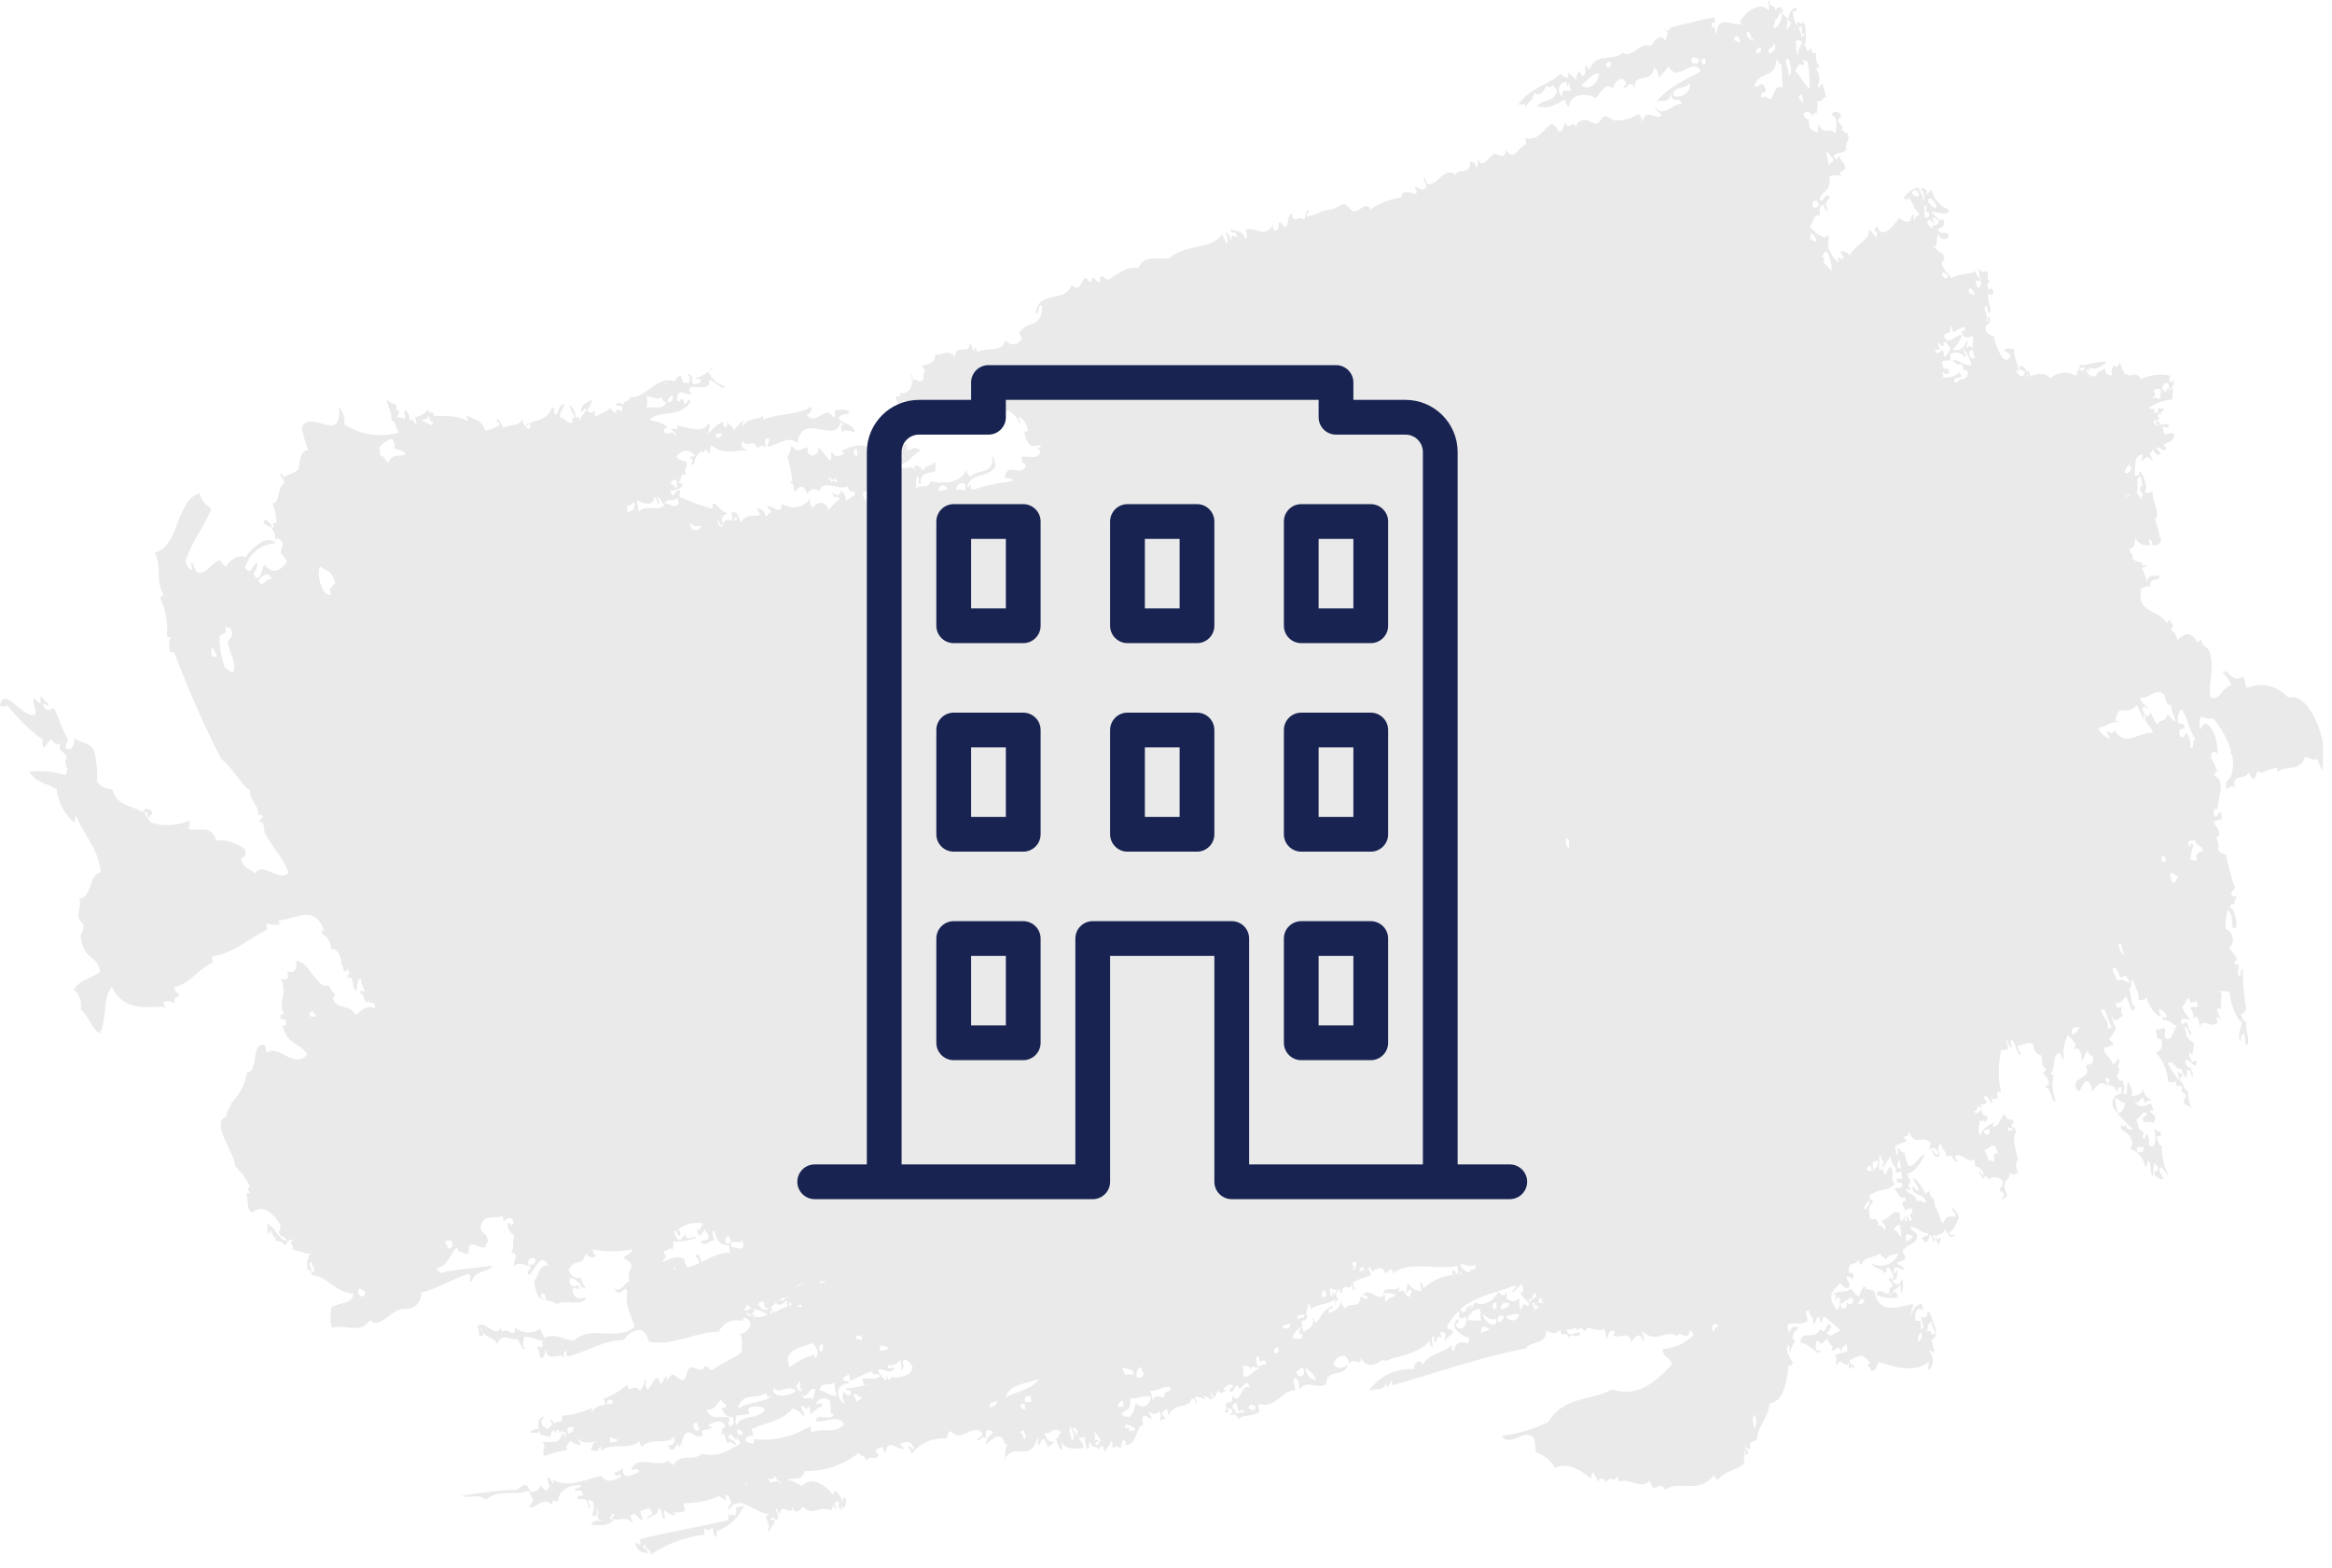 <?xml version="1.0" encoding="UTF-8"?>
<svg xmlns="http://www.w3.org/2000/svg" width="171" height="115" viewBox="0 0 171 115" fill="none">
  <g clip-path="url(#clip0_62_31)">
    <path opacity="0.13" fill-rule="evenodd" clip-rule="evenodd" d="M167.79 51.15C167.04 50.29 165.82 50 164.77 50.44C164.55 50.06 164.7 49.94 164.47 49.62C163.97 49.94 163.58 49.67 163.25 49.15C163.32 49.59 163.06 49.07 162.97 49.26C163.24 49.55 163.46 49.89 163.63 50.25C162.85 50.43 162.85 51.41 162.07 51.15C161.92 49.88 162.42 49.29 162.02 47.76C161.83 47.36 161.54 47.52 161.4 46.91C161.28 46.94 161.18 47.03 161.15 47.16C160.68 46.25 160.16 46.41 159.68 46.94C159.47 46.49 159.49 46.28 159.28 46.32C159.07 45.9 159.48 46.12 159.28 45.71C159.21 45.7 159.16 45.62 159.13 45.45C159.01 45.48 158.91 45.58 158.88 45.7C158.31 44.64 156.62 45.03 157.01 43.16C157.24 43.11 157.51 42.87 157.69 43.06C157.57 42.18 158.29 42.79 158.39 42.17C157.88 42.33 157.62 42 157.43 42.69C157.35 42.32 157.22 41.97 157.05 41.63C157.25 41.63 157.5 41.52 157.3 41.42C157.18 41.55 157.12 41.47 157.06 41.37C157.08 41.33 157.1 41.29 157.12 41.25C157.06 41.25 157 41.25 156.95 41.23C156.95 41.23 156.94 41.21 156.93 41.21V41.23C156.71 41.2 156.49 41.1 156.34 40.93C156.52 40.73 156.15 40.61 156.15 40.23C156.55 40.24 156.52 39.8 156.57 39.45C156.77 39.84 157.22 40.06 157.65 39.97C157.62 39.8 157.53 39.57 157.61 39.52C157.68 39.59 157.76 39.66 157.84 39.71C157.79 39.78 157.77 39.86 157.77 39.94C158.07 40.07 158.57 39.96 158.44 39.31C158.43 39.37 158.41 39.42 158.38 39.47C158.32 39 158.2 38.55 158.01 38.12C158.49 37.61 157.75 36.69 157.85 35.98C157.72 36.16 157.51 36.13 157.34 36.16C157.34 36.15 157.34 36.14 157.34 36.12C157.23 36.1 157.27 36.03 157.31 35.94C157.59 35.77 156.9 34.13 156.84 34.68C156.87 34.71 156.89 34.75 156.91 34.78C156.75 34.76 156.68 35.03 156.54 34.82C156.54 34.11 156.51 33.39 157.08 33.32C157.11 33.53 157.01 33.59 157.03 33.79C157.17 33.72 157.29 33.62 157.4 33.51V33.54C157.63 33.51 157.61 33.6 157.88 33.83C157.82 33.56 157.71 33.55 157.65 33.3C157.7 33.13 157.84 33.06 157.91 32.91H157.92C157.86 33.2 158.38 33.63 158.4 33.17C158.3 33.07 158.21 32.97 158.11 32.87L158.13 32.82C158.48 32.74 158.74 33.3 158.86 32.84C158.75 32.84 158.69 32.56 158.61 32.48C158.68 32.56 158.8 32.57 158.88 32.51C158.9 32.49 158.92 32.47 158.93 32.44C159.19 32.4 159.42 32.3 159.42 31.83C159.13 31.63 158.9 32.01 158.67 31.75C158.66 31.62 158.63 31.49 158.57 31.37C158.78 31.13 159.1 31.67 159.01 31.18C158.87 31.03 158.66 31.1 158.46 31.16C158.28 30.86 158.05 30.7 158.07 31.13C158.16 31.07 158.29 31.09 158.35 31.18C158.18 31.25 157.99 31.16 157.92 31C157.92 31 157.92 30.99 157.92 30.98C157.92 30.93 157.94 30.89 157.96 30.85L158.34 30.75C158.32 30.66 158.28 30.57 158.21 30.5C158.26 30.41 158.29 30.32 158.3 30.22C158.33 30.33 158.37 30.42 158.43 30.43C158.38 30.13 158.69 30.22 158.64 29.92C158.51 30 158.33 29.99 158.22 29.88L158.27 30.07C158.21 30.21 158.12 30.3 158.02 30.31C157.95 30.2 157.94 30.06 157.99 29.94C157.93 30.01 157.78 29.97 157.69 30.01C157.67 29.96 157.65 29.91 157.63 29.86C158.13 29.53 158.71 29.34 159.31 29.29C159.27 29.03 159.3 28.77 159.37 28.52C159.26 28.54 159.16 28.57 159.05 28.6C159.05 28.55 159.03 28.49 159.01 28.44C158.9 28.53 158.82 28.65 158.78 28.79C158.69 28.69 158.61 28.55 158.53 28.44C158.75 27.99 158.87 28.05 159.01 28.15L159.12 28.56C159.27 28.53 159.31 28.39 159.34 28.24C159.38 28.24 159.42 28.22 159.45 28.2C159.42 28.2 159.39 28.19 159.36 28.17C159.37 28.1 159.4 28.03 159.44 27.98C159.3 27.83 159.28 27.98 159.19 28.08C159.07 27.93 159.04 27.71 159.13 27.54C158.41 27.39 157.65 27.48 156.99 27.8C156.75 27.35 156.42 27.45 156.08 27.56C156.07 27.51 156.07 27.46 156.06 27.42C155.76 27.58 155.7 27.22 155.44 26.57C155.31 26.91 155.24 26.99 154.94 26.76C154.93 26.84 154.94 26.92 154.94 26.99C154.8 27.05 154.86 27.32 154.86 27.54C154.64 27.51 154.29 27.45 154.37 26.98C154.22 27.15 153.99 27.14 153.84 27.28H153.83C153.83 27.28 153.83 27.3 153.82 27.31C153.79 27.36 153.76 27.41 153.75 27.47C153.57 27.74 153.18 27.61 152.99 27.19C153.03 27.18 153.04 27.12 153.04 27.06C153.11 27.11 153.19 27.18 153.26 27.24C153.23 27.11 153.18 26.99 153.1 26.88C153.51 27.23 154.23 26.9 154.46 26.5C153.98 26.53 153.51 26.61 153.04 26.72C153.04 26.72 153.01 26.73 153 26.74C152.97 26.76 152.94 26.77 152.91 26.79C152.7 26.82 152.41 26.54 152.51 27.02C152.47 27.02 152.43 27.02 152.4 27.05C152.34 27.22 152.34 27.47 152.19 27.55C151.6 27.2 150.86 27.27 150.35 27.73C149.87 27.24 149.35 27.45 148.88 27.57C148.84 27.46 148.81 27.35 148.79 27.24C148.73 27.22 148.66 27.23 148.6 27.25C148.5 26.79 147.99 26.67 148.08 27.12C148.28 27.03 148.38 27.31 148.56 27.28C148.45 27.36 148.37 27.48 148.35 27.62C148.1 27.56 147.9 27.38 147.82 27.14C147.88 27.17 147.94 27.2 148 27.23C148.07 26.75 147.55 26.05 147.72 25.63C147.52 25.63 147.03 25.38 146.97 25.76C147.16 25.71 147.29 25.92 147.44 26.05C146.98 27.15 146.32 25.28 146.2 24.66C145.96 24.61 145.75 24.47 145.62 24.26C145.46 23.65 146.11 23.89 145.89 23.23C145.66 23.11 145.82 23.87 145.64 23.48C145.89 23.16 145.29 22.59 145.66 22.39C145.71 22.58 145.76 22.76 145.81 22.95C146.23 22.91 145.58 21.76 145.82 21.55C145.91 21.61 146.26 21.72 146.14 21.27C146.06 20.89 145.78 21.55 145.74 20.95C145.68 20.72 145.92 20.8 145.88 20.59C145.64 20.55 145.88 20.2 145.69 19.89C145.49 19.9 145.26 20.1 145.04 19.52C145.27 20.29 144.96 20.04 145.31 20.5C145.14 20.37 144.84 20.23 144.9 19.88C144.24 20.2 143.6 20.01 143.08 20.42C142.88 20.01 142.61 19.93 142.42 19.43C142.28 19.05 142.65 19.2 142.59 18.9C142.5 18.9 142.5 18.76 142.51 18.62C142.21 18.57 141.97 18.23 141.71 17.99C142.25 18.24 141.85 17.37 142.2 17.18C142.2 17.38 142.37 17.54 142.57 17.53C142.75 17.53 142.89 17.39 142.92 17.22C142.55 16.87 142.31 17.36 142.09 16.76C142.31 16.75 142.64 16.65 142.55 16.12C142.17 16.25 141.91 15.79 141.61 15.55C141.73 15.4 142.9 15.98 142.9 15.37C142.28 15.15 141.81 14.62 141.66 13.98C141.4 13.86 141.4 14.5 141.23 14.14C141.6 14.11 140.8 13.48 140.87 13.97C141.07 13.88 141.2 14.64 140.99 14.7C141.06 14.37 140.79 14.04 140.65 13.74C140.17 13.85 139.76 14.18 139.55 14.62C139.76 14.47 139.91 14.82 139.98 14.46C140.35 14.98 140.35 15.43 140.79 15.7C140.5 15.91 140.49 15.79 140.37 16.17C140.24 15.88 140.45 15.65 140.18 15.78C140.15 16.5 139.62 16.31 139.29 15.97C138.98 16.35 137.98 17.75 137.65 16.59C137.55 16.62 137.51 16.72 137.47 16.81C137.27 17.05 137.68 16.78 137.65 17.2C137.58 17.23 137.6 17.35 137.55 17.4C137.42 17.24 137.05 16.64 137.04 16.97C137.06 17.67 135.9 18.01 135.63 18.75C135.49 18.43 134.97 18.32 134.95 18.54C135.01 18.54 135.29 18.92 135.14 18.93C135.01 19.18 134.73 18.63 134.78 19.07C134.82 19.05 134.89 19.15 134.82 19.21C134.52 19.19 134.33 18.59 134.09 18.25C133.94 17.85 134.26 17.42 133.97 17.21C133.92 17.72 133.01 17.02 132.7 16.61C132.97 16.41 132.99 15.55 133.44 15.86C133.39 15.22 133.48 15.11 133.75 14.97C133.7 15.19 133.83 15.41 134.04 15.48C133.79 14.86 133.84 14.66 134 15.03C133.83 14.37 134.29 14.85 134.13 14.36C133.68 14.18 133.8 14.9 133.42 14.63C133.62 13.9 134.28 14.13 134.15 12.96C134.42 12.82 134.74 12.81 135.01 12.94C134.69 12.55 135.3 12.5 135.32 12.35C135.24 11.76 134.99 12.01 134.91 11.42C134.77 11.54 134.61 11.89 134.45 11.44C134.78 11.06 135.18 11.35 135.41 10.92C135.21 10.77 135.54 10.32 135.58 10.08C135.49 10.08 135.49 9.94 135.5 9.8C135.32 9.8 135.19 9.58 135.03 9.51C135.28 9.21 134.87 9.21 134.77 8.83C134.77 8.58 135.13 8.73 134.94 8.3C134.76 8.21 134.27 8.03 134.37 8.52C134.75 8.44 134.68 9.47 134.57 9.84C134.18 9.2 133.74 10.08 133.34 9.07C133.34 9.29 133.32 9.5 133.28 9.71C132.87 9.59 132.59 9.48 132.62 8.72C132.45 8.81 132.34 8.59 132.22 8.4C132.3 8.23 132.51 8.16 132.68 8.24C132.77 8.28 132.84 8.37 132.86 8.47C133.04 8.39 133.01 8.13 133.22 8.34C133.26 8.02 133.28 7.7 133.28 7.39C133.72 7.54 133.58 7.04 133.92 7.15C133.83 6.82 133.74 6.49 133.65 6.17C133.42 6.05 133.46 6.7 133.29 6.3C133.48 5.91 133.45 5.45 133.2 5.09C133.26 4.89 133.34 4.86 133.48 4.98C133.21 4.67 133.1 4.26 133.18 3.85C133 3.96 132.86 3.91 132.78 3.53C132.64 3.55 132.67 3.75 132.53 3.78C132.49 3.59 132.42 3.41 132.3 3.25C132.51 3.07 132.39 2.48 132.38 1.82C132.32 1.82 132.26 1.73 132.23 1.57C132.06 2.06 131.78 1.23 131.77 1.9C131.57 1.56 131.47 1.17 131.47 0.78C131.61 0.93 131.78 0.86 131.72 0.53C131.37 0.66 131.15 1 131.16 1.37C131.04 1.27 130.6 1.13 130.75 0.75C130.53 0.43 130.31 0.46 130.21 0.8C130.12 0.22 129.67 0.59 129.77 0.04C129.48 0.01 129.88 0.69 129.64 0.71C129.08 0.15 128.09 0.71 127.54 1.66C127.57 1.61 127.71 1.66 127.72 1.75C127.08 1.98 125.98 0.98 125.87 2.45C125.64 2.33 125.88 1.98 125.64 1.92C125.67 2.06 125.56 2.14 125.5 1.97C125.55 1.92 125.55 1.82 125.5 1.66C125.71 1.66 125.84 1.8 125.71 1.27C124.7 1.45 123.47 1.8 122.6 1.99C122.41 2.03 122.32 2.54 122.06 2.04C122.11 2.32 122.23 2.28 122.32 2.41C122.23 2.58 122.2 2.83 122.08 2.97C121.82 2.45 121.33 2.89 121.08 3.35C120.09 3.12 119.7 4.35 118.94 3.85C118.52 4.51 116.94 3.84 116.59 5.05C116.5 5.07 116.41 5.07 116.37 4.82C116.05 4.82 116.42 5.55 116.09 5.55C115.94 5.66 115.9 5.17 115.76 5.21C115.65 5.62 115.47 5.65 115.63 5.88C115.41 5.8 115.24 5.41 115.01 5.34C115.06 6.07 114.59 5.5 114.4 5.42C113.61 6.24 112.25 6.34 111.32 7.68C111.58 7.71 112 7.44 111.83 8.11C111.94 7.33 112.45 7.56 112.49 6.77C112.86 7.17 113.22 6.72 113.38 6.28C113.66 6.46 113.66 6.42 113.92 6.23C113.97 6.51 114.09 6.47 114.18 6.6C113.98 7.6 113.26 7.17 112.69 7.78C113.62 8.04 114.02 7.67 114.76 7.3C114.83 7.63 114.92 7.82 115.05 7.81C115.13 6.78 116.57 6.81 117.01 7.22C117.43 6.72 117.78 5.91 118.33 6.56C118.15 6.25 118.97 5.32 119.22 6.07C119.28 6.3 119.04 6.22 119.08 6.43C119.32 6.55 119.51 5.75 119.87 6.44C119.81 5.25 121.13 6.22 121.28 4.97C121.52 5.08 121.62 5.35 121.65 5.76C121.88 5.33 121.98 5.39 122.35 4.87C123.05 6.18 124.05 4.1 124.72 5.21C123.92 5.76 122.3 6.28 121.42 7.55C121.77 7.14 122.42 7.76 122.49 6.84C122.65 7.7 123.12 6.97 123.33 7.61C122.69 7.55 121.86 8.78 121.33 7.75C121.45 8.25 121.7 8.12 121.84 8.49C121.34 8.86 120.68 7.79 120.42 9.03C120.44 8.78 120.34 8.53 120.16 8.35C119.66 8.68 119.08 8.85 118.48 8.84C118.22 8.85 117.85 8.45 117.61 8.55C117.4 8.64 117.34 8.99 117.12 9.05C116.95 9.1 116.28 8.82 116.51 8.82C116.17 8.82 115.68 8.73 115.55 9.34C115.41 8.7 114.96 9.67 114.83 8.99C114.58 9.13 114.69 9.66 114.3 9.66C114.13 9.31 113.94 9.05 113.68 9.12C113.17 9.54 112.79 10.34 111.83 10.13C111.86 10.3 111.95 10.52 111.87 10.58C111.3 10.86 111 11.87 110.41 10.98C110.37 11.88 109.85 11.21 109.55 11.3C109.2 11.42 108.64 12.57 108.37 11.59C108.31 11.8 108.45 12.21 108.24 12.26C108.15 11.81 107.96 11.93 107.8 11.81C107.87 12.94 106.88 12.25 106.74 12.83C105.85 12.12 105.46 13.71 104.63 13.47C104.56 13.25 104.51 12.98 104.37 13.1C104.48 13.42 104.69 13.65 104.49 13.83C104.19 14.03 103.99 13.71 103.73 13.65C103.83 14 103.98 14.04 103.81 14.24C103.6 14.15 102.67 13.85 102.77 14.48C101.95 14.59 101.17 14.88 100.49 15.35C100.21 14.72 99.68 15.53 99.27 15.5C99.04 15.49 98.85 15.03 98.58 14.98C98.35 14.94 97.95 15.34 97.58 15.36C96.79 15.4 96.64 15.77 95.83 15.87C95.77 15.6 96.04 15.68 95.93 15.37C95.69 15.49 95.79 15.97 95.58 16.12C95.33 15.74 94.72 16.49 94.75 15.66C94.33 15.72 94.58 16.5 94.23 16.63C94.05 16.65 93.97 16.19 93.76 16.34C93.78 16.67 93.72 16.91 93.45 16.93C93.37 16.74 93.3 16.72 93.34 16.51C92.63 17.53 92.22 16.62 91.33 16.83C91.45 17.19 91.54 17.53 91.27 17.47C91.22 16.93 90.55 16.97 90.22 16.79C90.31 17.34 90.63 16.74 90.69 17.38C90.4 17.3 90.26 17.07 90.3 17.68C90.14 17.42 90.19 17.14 89.9 17.06C90.02 17.46 90.12 17.82 89.88 17.84C89.83 17.42 89.68 17.51 89.62 17.16C88.77 18.41 87.02 17.8 85.71 18.96C85.01 19 83.83 18.7 83.46 19.66C82.52 19.51 82.03 20.13 81.18 20.53C80.94 20.26 80.74 20.14 80.6 20.44C80.72 20.44 80.67 20.67 80.6 20.75C80.44 20.6 80.27 20.45 80.09 20.32C80.11 20.48 80.02 20.64 79.88 20.71C79.34 19.63 79.39 21.78 78.59 20.89C78.1 22.28 76.14 21.19 75.94 22.99C76.29 23.08 76.07 22.06 76.43 22.49C76.34 24.15 75.43 23.42 74.74 24.38C74.77 24.52 74.84 24.66 74.93 24.77C74.82 25.12 74.45 25.32 74.09 25.22C73.93 25.17 73.8 25.07 73.71 24.93C73.51 25.98 72.25 25.36 71.68 25.86C71.5 25.32 71.37 25.45 71.47 25.94C71.34 25.72 71.26 25.25 71.1 25.15C71.13 26.13 70.04 25.09 70.04 26.17C69.48 25.51 69.05 26.17 68.57 25.96C68.62 26.67 67.95 26.76 67.62 26.79C67.68 27.06 67.79 27.07 67.85 27.32C67.59 27.28 67.8 27.74 67.68 27.85C67.32 28.21 67.13 27.53 66.93 27.98C67.02 27.92 66.79 27.09 66.82 27.56C67.08 28.52 66.45 28.92 65.98 28.81C66.19 29.38 65.69 28.76 65.7 29.23C65.76 29.49 65.94 29.71 66.18 29.83C66.16 29.67 66.18 29.51 66.21 29.35C66.56 29.48 66.84 29.93 67.19 30.06C67 30.13 66.75 30.14 66.84 30.5C67.49 30.24 67.61 30.06 68.22 29.82C68.31 30.27 68.51 30.12 68.63 30.44C68.86 30.27 68.86 29.87 69.05 29.66C69.5 30.23 70.11 29.51 70.74 30.1C70.98 29.79 71.18 29.01 71.52 29.8C71.76 29.78 71.61 29.35 71.76 29.24C71.81 29.25 71.84 29.32 71.88 29.42C71.85 29.45 71.82 29.49 71.81 29.53C71.85 29.56 71.89 29.58 71.93 29.61C71.98 29.82 72.03 30.03 72.13 30.03C72.1 29.85 72.13 29.79 72.17 29.73C72.32 29.81 72.5 29.76 72.6 29.63C72.87 29.76 73.09 29.97 73.21 30.25C73.05 30.49 72.58 30.94 72.98 31.42C72.98 29.69 74.22 29.77 74.77 31.05C75.02 30.94 74.49 30.64 74.73 30.6C74.99 30.72 75.24 30.93 75.39 31.59C75.3 31.63 75.2 31.66 75.11 31.7C75.42 33.09 75.83 32.63 76.31 32.64C76.31 32.68 76.31 32.71 76.31 32.74C76.22 32.79 76.14 32.86 76.08 32.95C76.14 33 76.22 33.03 76.3 33.03C76.18 33.78 75.53 33.42 74.9 33.49C74.92 34.01 75.02 33.91 75.23 34.14C74.93 35.07 73.83 33.79 73.67 35.04C73.89 35.04 74.11 35.09 74.32 35.18C74.2 35.24 74.07 35.29 73.94 35.33C73.07 35.43 72.21 35.62 71.38 35.9C71.34 35.84 71.26 35.84 71.17 35.83C71.2 35.72 71.21 35.61 71.2 35.5C71.11 35.57 71.04 35.66 71 35.76C70.96 35.73 70.94 35.69 70.92 35.64C71.37 34.51 72.3 35.19 73.02 34.19C72.93 33.99 72.93 33.43 72.77 33.5C72.84 34.88 71.69 34.34 71.16 34.97C71.07 34.76 70.89 34.91 70.87 34.44C70.47 35.42 69.24 35.52 68.21 35.29C68.13 35.97 67.43 35.39 67.13 35.87C67.25 35.62 67.06 35.02 67.31 34.92C67.49 35.27 67.22 35.59 67.52 35.47C67.38 34.4 68.54 34.84 68.66 34.42C68.46 34.44 68.71 34.15 68.53 33.85C68.29 34.33 67.89 33.98 67.71 34.51C67.44 34.12 66.69 33.86 67.25 34.63C66.79 33.87 66.33 34.69 65.89 34.08C66.75 33.98 66.91 33.25 67.52 33.05C67.04 32.65 66.9 32.98 66.53 33.01C66.49 32.86 66.48 32.71 66.5 32.56C66.3 32.6 66.11 32.64 65.94 32.68C65.91 32.53 65.82 32.4 65.7 32.31C65.75 32.44 65.76 32.58 65.75 32.72C65.03 32.95 64.24 32.84 63.62 32.41C63.65 32.58 63.73 32.81 63.65 32.85C63.02 32.39 62.16 32.88 61.66 33.07C61.76 33.07 61.85 33.07 61.88 33.31C61.55 33.41 61.17 33.63 61.01 33.09C60.85 33.19 61.09 33.73 60.84 33.74C60.53 33.49 60.28 32.94 59.95 32.77C60.33 33.26 59.11 33.89 59.22 32.81C58.71 32.84 58.56 33.33 58.04 32.67C58 32.96 57.9 33.24 57.75 33.5C57.91 34.08 58.03 34.66 58.11 35.25C57.88 35.33 57.95 35.5 58.14 35.45C58.17 35.63 58.22 35.82 58.28 36.07C58.62 35.66 58.88 35.41 59.23 36.27C59.23 35.87 59.85 35.73 60.07 36.05C60.38 35.02 61.39 36.05 62.18 35.65C62.3 36.35 62.48 35.75 62.73 36.26C62.48 36.4 62.25 36.56 62.03 36.75C62.05 36.44 61.91 36.14 61.67 35.94C61.67 36.38 61.24 36.38 61.05 36.1C61.1 36.72 61.43 36.27 61.57 36.57C61.28 36.81 61.02 37.08 60.78 37.38C60.44 36.63 59.89 36.82 59.6 37.23C59.4 37.06 59.33 36.77 59.43 36.52C58.99 37.21 58.08 37.41 57.39 36.97C57.37 36.95 57.34 36.94 57.32 36.92C57.37 38.01 56.42 36.81 56.24 37.2C56.39 37.28 56.51 37.41 56.57 37.57C56.31 37.53 56.4 37.87 56.14 37.83C56.02 37.27 55.73 37.39 55.51 37.24C55.51 37.52 55.85 37.65 55.65 37.81C54.96 37.82 54.69 37.77 54.3 38.31C54.12 37.86 54.09 37.44 53.63 37.58C53.69 37.77 53.71 37.97 53.69 38.17C53.42 38.13 53.15 37.98 53.02 38.48C53 38.53 52.99 38.59 52.98 38.64C52.84 38.55 52.66 38.61 52.61 38.13C52.77 38.15 52.8 38.66 53.02 38.48C52.77 37.85 53.16 37.74 53.39 37.63C52.87 37.7 52.21 36.24 52.25 37.32C51.43 37.08 50.62 36.78 49.83 36.44C49.8 36.23 49.9 36.17 49.88 35.97C49.4 35.78 49.41 36.86 49.15 36.01C49.52 35.9 50 35.9 50.08 35.47C49.92 35.5 49.77 35.41 49.7 35.27C50.12 35.51 49.64 34.7 50.32 34.8C50.13 34.27 50.44 34.31 50.35 33.89C50.11 33.71 49.79 33.83 49.6 33.48C50.1 32.91 50.5 32.92 50.97 33.42C50.88 33.53 50.53 33.36 50.62 33.66C51.03 33.47 50.47 34.23 50.88 34.05C50.97 33.41 51.24 33.32 51.45 33C51.43 33.61 51.71 32.53 52.01 33.3C52.11 33.13 52.05 32.79 52.18 32.65C52.99 33.4 54.13 32.98 54.8 33.02C54.65 32.88 54.43 32.99 54.36 32.53C54.44 32.51 54.42 32.39 54.48 32.35C54.87 32.92 55.21 32.08 55.49 32.83C55.88 32.72 55.84 32.59 56.14 32.81C56.14 32.48 55.94 32.16 56.39 32.14C56.44 32.44 56.25 32.47 56.3 32.77C56.92 32.67 57.89 31.85 58.44 32.51C58.92 30.06 61.22 32.71 61.65 30.92C61.69 31.11 61.82 31.02 61.87 31.16C61.65 31.13 61.61 31.29 61.74 31.65C62.12 31.51 62.12 31.57 62.73 31.69C62.43 30.94 61.86 31.2 61.5 30.65C61.6 30.34 62.04 30.41 62.31 30.29C62.11 29.9 61.42 30.07 61.21 30.13C61.21 30.13 61.28 30.6 61.16 30.6C61.04 30.6 60.87 30.26 60.75 30.25C60.2 30.25 59.63 31.16 59.14 30.37C59.43 30.37 59.51 30.15 59.5 29.83C58.29 30.48 57.4 30.26 55.96 30.75C55.93 30.61 55.98 30.56 55.96 30.45C55.54 30.9 54.86 30.51 54.45 31.3C54.42 31.09 54.52 31.03 54.5 30.83C54.22 31.05 53.98 31.32 53.79 31.62C53.87 31.24 53.42 31.22 53.28 30.85C53.37 31.16 53.32 31.32 53.15 31.34C52.93 31.18 53.17 30.97 52.97 30.93C52.57 31.15 52.23 31.44 51.95 31.8C51.88 31.54 52.23 31.22 51.93 31.05C51.62 31.91 50.08 31.22 49.6 31.21C49.72 31.26 49.7 31.37 49.64 31.45C49.54 31.45 49.45 31.45 49.35 31.45C49.35 31.45 49.33 31.43 49.33 31.42V31.45C49.23 31.46 49.17 31.49 49.24 31.54C49.28 31.56 49.33 31.58 49.36 31.6C49.45 31.8 49.7 31.82 49.54 31.97C49.3 31.44 48.89 31.97 48.75 31.73C48.51 31.26 48.99 31.57 48.88 31.24C48.5 31 48.08 30.86 47.63 30.81C48.2 30.01 49.89 30.75 50.65 29.42C50.51 29.1 50.34 29.63 50.22 29.68C49.94 28.76 49.93 29.68 49.66 29.37C49.58 28.17 50.5 29.23 50.75 28.79C50.65 28.8 50.56 28.79 50.53 28.55C50.61 28.53 50.59 28.41 50.65 28.37C51.16 28.34 52.13 28.63 52 27.87C52.39 27.84 52.92 28.73 53.17 28.32C52.63 28.18 52.19 27.8 51.96 27.3C51.92 27.1 52.49 27.07 52.2 26.94C51.92 27.35 51.49 27.63 50.99 27.71C51.1 27.92 51.36 27.58 51.4 28.05C51.16 28.07 50.84 28.36 50.72 27.93C50.89 27.64 50.43 27.21 50.47 27.55C50.71 27.62 50.53 28.09 50.45 28.16C50.39 27.95 50.23 28.08 50.11 28.1C50.08 27.9 50.01 27.72 49.9 27.55C49.66 27.6 49.57 27.82 49.43 27.97C48.26 27.45 47.25 29.3 46.21 29.12C46.11 29.55 45.64 29.31 45.75 29.69C45.63 29.58 45.15 29.45 45.18 29.69C45.29 29.92 45.54 29.58 45.63 29.87C45.65 29.98 45.62 30.1 45.54 30.19C45.25 29.86 45.26 30.06 45.08 30.31C44.97 30.19 44.86 30.06 44.75 29.95C44.41 30.18 44.05 30.38 43.66 30.53C43.62 30.39 43.61 30.23 43.63 30.09C43.46 30.29 43.28 30.34 43.06 30.09C43.25 29.84 43.37 29.55 43.43 29.24C43.15 29.56 42.57 29.55 42.6 30.21C42.76 30.26 42.82 29.71 42.99 30.11C42.78 30.31 42.61 30.56 42.51 30.84C42.46 30.58 42.35 30.53 42.21 30.62C42.22 30.25 42.05 29.89 41.74 29.68C41.81 30.21 42.04 30.18 42.13 30.63C41.74 30.6 42.1 30.87 41.97 30.98C41.59 31.15 41.41 30.58 41.06 30.61C41.04 30.14 41.34 30.01 41.39 29.62C40.94 29.64 41.05 30.29 40.68 30.41C40.6 30.05 40.72 29.93 40.47 29.86C40.19 30.86 39.14 30.83 38.56 31.11C38.75 31.43 38.73 30.79 38.9 31.17C38.93 31.38 38.77 31.38 38.74 31.52C38.61 31.18 38.37 31.3 38.31 30.73C38 31.35 37.43 31.04 36.92 31.39C36.8 31.2 36.48 30.38 36.4 30.92C36.5 30.92 36.59 30.92 36.62 31.17C36.31 31.38 35.95 31.53 35.58 31.59C35.29 30.61 34.68 30.85 34.24 30.43C34.12 30.68 34.42 30.75 34.27 30.87C33.32 30.38 32.85 30.57 31.72 30.48C32.17 30.12 31.19 30.41 31.43 29.95C31.18 30.32 30.68 30.66 30.4 30.55C30.5 30.66 30.6 31.17 30.48 31.11C30.26 30.9 30.33 30.59 30.1 30.9C30.02 30.38 29.88 30.11 29.67 30.11C29.58 30.22 29.79 30.66 29.65 30.72C29.36 30.55 29.32 30.68 29.12 30.56C29.22 30.42 29.27 30.25 29.25 30.08C29.02 30.24 29.05 29.82 29.07 29.67C28.78 29.62 28.52 29.48 28.32 29.26C28.49 29.96 28.77 30.26 28.69 30.82C28.95 30.83 29.06 31.41 29.24 31.73C27.88 32.11 26.43 31.89 25.25 31.11C25.31 30.66 25.17 30.2 24.87 29.86C25.05 32.67 22.84 29.95 22.12 31.33C22.22 31.91 22.39 32.47 22.61 33.01C21.97 33.04 22.02 33.82 21.88 34.41C21.48 34.78 21.26 34.7 20.8 35C20.75 34.83 20.7 34.67 20.58 34.76C20.4 34.94 20.85 34.97 20.83 35.45C20.33 35.68 20.52 37.06 19.95 36.88C20.18 37.37 20.28 37.92 20.25 38.46C20.21 38.27 19.99 38.34 20.02 38.52C20.15 38.53 20.07 38.72 19.9 38.7C20.01 38.43 19.26 37.73 19.34 38.4C19.68 38.61 20.22 38.72 20.18 39.54C20.43 39.39 20.61 39.56 20.74 39.85C20.7 40.07 20.65 40.29 20.57 40.5C20.71 40.72 20.87 40.93 21.05 41.13C20.81 41.66 20.03 42.29 19.4 41.41C19.14 41.68 19.09 43 18.58 42.08C18.78 41.85 18.89 41.55 18.87 41.25C18.56 41.32 18.38 42.31 17.98 41.63C18.25 40.59 19.17 39.86 20.25 39.83C19.5 39.18 18.6 40.09 17.97 40.88C17.57 40.63 16.88 40.98 16.58 41.55C16.38 41.49 16.26 41.13 16.06 41.08C15.49 41.28 14.49 42.96 14.15 41.28C13.82 41.13 14.22 41.78 14.02 41.77C13.77 41.65 13.62 41.4 13.62 41.12C14.07 39.66 14.96 38.69 15.49 37.32C15.19 37.01 14.83 36.91 14.64 36.18C12.92 36.59 13.12 40.16 11.35 40.51C11.92 41.77 11.34 42.54 12.02 43.65C11.89 43.66 11.78 43.75 11.75 43.87C12.15 44.72 12.32 45.67 12.24 46.6C12.29 46.84 12.47 46.62 12.54 46.82C12.28 46.88 12.47 47.44 12.44 47.75C12.53 47.93 12.74 47.69 12.82 47.95C13.81 50.58 14.94 53.15 16.22 55.66C16.99 56.18 17.57 57.42 18.33 57.97C18.27 58.59 18.99 59.08 18.93 59.78C19.09 59.69 19.23 59.74 19.3 59.98C19.12 59.98 19.02 60.09 19.06 60.34C19.41 60.12 19.36 60.96 19.39 61.01C19.87 62.05 20.71 62.78 21.17 64.01C20.47 64.74 19.23 63.11 18.73 64.04C18.36 63.71 17.9 63.75 17.65 62.96C17.89 62.87 18.09 62.74 17.97 62.27C17.36 61.81 16.61 61.58 15.85 61.62C15.44 60.38 14.52 61.03 13.85 60.78C13.78 60.5 14.02 60.54 13.87 60.17C12.98 60.56 11.97 60.61 11.04 60.31C10.94 60.09 10.8 59.88 10.62 59.72C10.65 59.62 10.65 59.49 10.72 59.43C10.79 59.76 10.88 59.95 11.01 59.94C10.98 59.77 11.08 59.74 11.19 59.72C11.08 59.27 10.88 59.31 10.68 59.29C10.58 59.36 10.5 59.47 10.46 59.59C9.67 58.99 8.59 59.18 8.24 57.88C7.83 57.81 7.4 57.8 7.11 57.27C7.16 56.53 7.09 55.78 6.9 55.06C6.52 54.34 5.89 54.56 5.44 54.08C5.54 54.61 5.18 55.19 4.81 54.84C4.79 54.54 4.97 54.46 4.98 54.19C4.48 53.42 4.38 52.7 3.94 51.9C3.7 52.01 3.35 52.3 3.15 51.65C3.27 51.53 3.57 51.98 3.54 51.55C3.29 51.6 3.19 51.08 2.94 51.1C3.17 52.05 2.64 51.22 2.48 51.22C2.33 51.6 2.68 51.91 2.6 52.4C1.66 52.76 0.33 50.21 -0.01 51.73C0.13 51.9 0.36 51.78 0.56 51.73C1.29 52.68 2.15 53.52 3.12 54.23C3.1 54.43 3.12 54.63 3.18 54.82C3.43 54.67 3.5 54.34 3.77 54.21C3.94 54.46 4.12 54.71 4.41 54.49C4.25 55.22 4.79 55.05 4.91 55.57C4.71 55.84 4.76 55.9 4.96 56.46C4.81 56.5 4.96 56.87 4.72 56.82C3.88 56.56 3 56.48 2.13 56.59C2.69 57.46 3.48 57.43 4.15 57.87C4.26 58.79 4.69 59.64 5.38 60.27C5.67 60.38 5.33 59.8 5.62 59.91C6.19 61.28 7.18 62.19 7.41 63.97C6.43 64.12 6.84 65.79 5.83 65.89C5.97 66.53 5.7 66.73 5.75 67.27C5.84 67.56 5.99 67.61 6.12 67.78C6.14 68.07 6.07 68.35 5.91 68.59C6.11 70.53 7.02 69.83 7.36 71.23C6.78 71.78 5.73 71.82 5.41 72.64C5.74 72.68 6.08 73.6 5.9 74.02C6.43 74.36 6.75 75.48 7.3 75.77C7.89 74.86 7.47 73.25 8.2 72.37C9.24 74.51 11.43 73.62 12.24 73.88C12.13 73.85 12.04 73.74 11.98 73.5C12.32 73.28 12.56 73.49 12.82 73.58C12.63 73.02 13.14 73.24 13.14 72.89C12.94 72.8 12.8 72.6 12.77 72.38C13.99 72.14 14.44 71.1 15.61 70.58C15.58 70.41 15.5 70.18 15.58 70.13C17.25 69.85 18.17 68.85 19.6 68.17C19.57 68 19.49 67.77 19.57 67.73C19.89 67.83 20.23 67.85 20.56 67.77C20.49 67.75 20.44 67.67 20.42 67.5C21.66 67.42 23.05 66.24 23.79 68.28C23.64 68.15 23.56 68.18 23.59 68.48C24.04 68.69 24.32 69.16 24.28 69.65C24.63 69.38 25.09 70.14 25.01 70.66C25.12 70.83 25.19 71.01 25.22 71.21C25.49 71.26 25.41 71.29 25.49 70.99C25.52 71.14 25.58 71.27 25.67 71.4C25.55 71.45 25.4 71.45 25.51 71.74C26 71.48 25.77 72.35 26.06 72.65C26.33 72.5 26.04 71.72 26.51 71.78C26.41 72.14 26.67 72.33 26.75 72.77C26.69 72.74 26.37 72.49 26.44 72.85C26.64 72.81 26.69 73.35 26.84 73.5C26.97 73.49 27.07 73.4 27.11 73.28C26.95 73.87 27.5 73.16 27.51 73.93C26.91 73.69 26.54 74.04 26.08 74.45C25.65 73.55 24.83 74.14 24.4 73.23C24.48 73.13 24.54 73.01 24.56 72.88C24.37 72.81 24.25 72.43 24.08 72.25C23.29 72.65 22.63 70.39 21.69 70.46C21.86 71.23 21.47 71.36 21.06 71.23C21.23 71.94 20.94 71.83 20.62 71.79C21.11 73.08 20.31 73.44 20.85 74.45C20.7 74.29 20.52 74.34 20.58 74.67C20.69 74.88 20.95 74.54 20.99 75.02C21.03 75.24 20.83 75.2 20.72 75.24C21.12 76.72 21.99 76.4 22.53 77.33C21.52 78.45 20.45 76.53 19.56 77.2L19.43 76.63C18.38 76.37 18.96 78.71 18.11 78.63C17.98 79.49 17.57 80.29 16.94 80.9C17.05 81.06 16.55 81.45 16.61 81.89C16.58 81.89 16.57 81.91 16.55 81.92C16.55 81.89 16.54 81.86 16.53 81.84C16.5 81.88 16.47 81.92 16.45 81.96C15.53 82.47 17.24 84.62 17.24 85.5C17.69 85.94 18.07 86.45 18.34 87.02C18.06 87.11 18.18 87.34 18.37 87.46L18.06 87.54C18.29 88.43 18.02 88.53 18.48 88.94C19.14 88.32 19.98 88.76 20.59 89.9C20.47 89.94 20.62 90.28 20.43 90.25C20.52 90.91 20.89 90.48 21.01 91C20.43 90.93 20.11 89.87 19.56 89.72C19.72 90.11 19.54 90.12 19.65 90.45C19.8 90.45 19.78 90.25 19.92 90.23C19.84 90.54 20.18 90.62 20.28 91.04C20.61 90.93 20.62 91.2 21 91.3C20.97 91.05 21.34 90.71 21.5 91.02C21 91.09 21.72 91.38 21.41 91.65C22.12 91.7 22.41 92.04 22.78 91.89C22.52 92.25 22.45 92.72 22.59 93.15C22.77 93 22.81 93.41 22.92 93.52C23.97 93.55 24.71 94.88 25.93 94.85C25.81 95.71 25 95.42 24.3 95.88C24.2 96.38 24.21 96.89 24.33 97.38C25.13 97.04 26.45 97.9 27.13 96.8C27.86 97.55 28.74 95.89 29.71 95.98C30.33 96.02 30.86 95.55 30.89 94.93C30.89 94.88 30.89 94.82 30.89 94.77C32 94.56 33.03 93.82 34.4 93.4C34.58 93.74 34.31 94.07 34.61 93.95C34.83 93.11 35.84 93.33 36.13 92.8C34.8 93.03 33.56 93.02 32.26 93.36C32.19 93.16 32.08 93.15 32.01 92.98C32.91 93.06 33.51 90.67 33.61 91.81C33.64 91.61 34.11 92.08 34.37 91.91C34.26 90.59 35.17 91.71 35.64 91.43C35.53 91.06 35.91 91.24 35.73 90.8C35.6 90.38 35.34 90.48 35.22 90.03C35.45 88.92 36.12 89.46 36.81 89.16C36.89 89.36 36.96 89.38 36.91 89.59C37.07 89.44 37.55 88.99 37.67 89.69C37.35 90.06 37.52 89.67 37.25 89.65C37.18 90.03 37.37 90.41 37.72 90.58C37.55 90.92 37.74 91.65 37.45 91.85C37.61 91.82 37.76 91.91 37.83 92.06C37.85 92.39 37.61 92.45 37.69 92.85C37.94 92.61 38.32 92.62 38.76 92.87C38.58 92.12 39.12 92.25 39.27 92.28C39.27 92.7 39.07 92.83 38.8 92.7C39.1 93.31 38.54 92.97 38.74 93.47C39.1 93.6 39.52 91.62 40.21 92.78C39.47 92.73 39.52 93.56 39.18 93.95C39.27 94.82 39.48 95.14 39.74 95.28L39.65 94.88C39.8 94.78 39.88 94.92 39.99 94.94C39.97 95.08 39.96 95.22 40.06 95.22C40.13 95.58 39.9 95.11 39.77 95.28C40.09 95.43 40.47 95.34 40.81 95.62C41.42 95.26 42.6 95.82 43 95.2C42.72 95.09 42.25 95.48 41.99 94.72C41.99 93.97 42.53 94.95 42.46 94.29C42.08 94.19 42.01 94.56 41.74 94.02C41.84 94 41.74 93.76 41.83 93.7C42.25 93.79 42.58 94.11 42.68 94.53C42.55 94.09 42.99 94.83 42.88 94.33C42.74 94.24 42.66 93.9 42.56 93.66C42.19 93.79 41.89 93.65 41.7 93.13C42.08 92.24 42.74 92.93 42.95 91.9C43.09 92.2 43.64 92.34 43.71 92C43.58 92.05 43.5 91.91 43.45 91.61C44.42 91.81 45.42 91.8 46.39 91.6C46.21 92.09 46 91.92 45.72 92.23C45.89 92.38 46.09 92.43 46.24 92.63C46.24 92.65 46.24 92.68 46.24 92.7C46.27 92.76 46.3 92.81 46.33 92.87C46.12 93.18 46.05 93.56 46.14 93.93C45.74 94.15 45.59 94.73 45.05 94.51C45.36 95.09 45.64 94.66 45.86 94.45C45.89 94.59 45.96 94.61 46.01 94.72C45.82 95.58 46.14 96.16 46.55 97.29C45.14 98.44 43.44 97.09 42.06 98.31C41.46 98.31 40.68 97.69 39.89 98.12C39.84 97.77 39.67 97.85 39.64 97.43C39.06 97.84 38.27 97.79 37.74 97.33C37.9 98.32 37.02 97.19 36.85 97.71C36.77 97.51 36.7 97.49 36.75 97.28C36.38 98.33 35.55 96.62 34.96 97.3C35.31 97.32 34.86 98.14 35.44 97.93C35.47 97.58 35.11 97.45 35.3 97.36C35.49 98.23 36.08 97.88 36.49 98.56C36.73 97.66 37.34 98.31 37.95 98.18C38.08 98.44 38.42 99.27 38.5 98.79C38.2 98.94 38.44 98.27 38.41 98.06C38.85 97.93 39.36 98.28 39.78 98.31C39.8 99.01 39.76 98.78 39.39 98.71C39.52 99.24 39.57 99.09 39.59 99.56C39.99 99.65 39.9 99.2 40.03 98.99C40.15 99.96 41 99.13 41.39 99.54C41.3 99.24 41.34 99.07 41.52 99.06C41.54 99.27 41.48 99.32 41.62 99.49C43.09 99.08 44.32 98.26 45.74 98.26C46.08 97.67 47.29 96.92 47.57 98.39C49.36 98.73 50.86 97.69 52.71 97.65C53.02 96.98 53.78 96.65 54.48 96.89C54.39 96.87 54.56 96.52 54.75 96.67C55.46 97.22 54.6 97.8 54.14 97.88C54.53 97.72 54.37 98.82 54.37 99.18C53.6 99.77 52.89 99.91 52.23 100.49C52.02 100.49 51.9 100.13 51.67 100.19C51.48 100.83 50.92 100.09 50.56 100.33C50.35 100.46 50.33 101.12 50.12 101.2C49.87 101.29 49.5 100.75 49.29 100.81C49.16 100.84 49 101.15 48.89 101.21C48.9 101.21 48.88 100.91 48.89 100.91C48.66 100.97 48.64 101.4 48.45 101.48C48.42 101.49 48.29 101.09 48.27 101.08C47.93 100.91 47.77 101.75 47.48 101.89C47.16 101.54 47.58 101.18 47.23 101.2C47.33 101.69 46.98 101.69 46.94 102.03C46.54 101.3 46.09 102.33 46 101.52C45.48 101.99 44.87 102.36 44.21 102.59C44.31 102.59 44.35 102.79 44.39 102.99C43.81 103.13 43.62 103.19 43.38 103.56C43.35 103.41 43.4 103.37 43.38 103.25C42.7 103.57 41.97 103.76 41.23 103.81C41.21 103.95 41.19 104.1 41.18 104.24C40.98 104.24 40.78 104.28 40.61 104.38C40.51 104.17 40.45 103.98 40.34 104.19C40.65 104.47 40.29 104.67 40.09 104.81C40.05 104.68 39.93 104.6 39.8 104.59C39.75 104.52 39.73 104.43 39.72 104.35C39.62 104.03 39.9 104.13 39.85 103.86C39.46 103.99 39.44 104.28 39.51 104.72C39.34 104.88 38.9 104.76 38.91 105.11C39.14 104.92 39.58 105.34 39.51 104.74C39.53 104.86 39.56 105 39.58 105.15C39.82 105.33 40.13 105.25 40.38 105.4C40.36 105.1 40.47 104.94 40.63 104.88C40.67 104.94 40.69 105 40.7 105.07C40.82 105.07 40.81 104.96 40.81 104.85C40.87 104.85 40.93 104.85 40.99 104.86C40.99 104.96 40.99 105.04 41.09 105.08C41.12 105.02 41.15 104.97 41.19 104.92C41.32 104.96 41.43 105.03 41.53 105.12C41.43 105.14 41.52 105.39 41.44 105.44C41.39 105.28 41.36 105.04 41.26 105.04C41.02 106.03 40.43 105.67 39.79 105.73C40.1 106.24 39.75 106.2 39.87 106.76C40.48 106.6 41.08 106.39 41.64 106.3C41.33 106.09 41.76 105.82 41.81 105.65C42.01 105.82 42.54 106.11 42.6 105.89C42.5 105.89 42.46 105.69 42.42 105.48C42.89 106.03 43.3 105.65 43.79 105.73C43.29 105.78 43.59 106.07 43.28 106.31C43.66 106.41 43.9 106.55 44.02 105.97L44.12 106.4C44.73 105.74 46.08 106.38 46.89 105.68C46.94 105.84 46.97 106.09 47.07 106.08C47.75 105.34 49.16 106 49.42 105.32C49.58 105.84 49.25 106.14 48.98 105.89C49.27 106.86 49.53 105.99 49.71 105.85C49.7 105.85 49.79 106.12 49.78 106.13C50.05 105.9 50.03 105.23 50.35 105.08C50.75 104.89 51.04 105.6 51.53 105.23C51.21 104.6 52.09 105.04 52.2 104.6C51.35 104.74 52.97 103.69 53.19 104.64C52.92 104.66 52.97 105.03 52.83 105.19C53.24 105.02 53.09 105.28 53.31 105.82C53.61 105.57 53.75 105.96 53.99 105.94C53.84 105.5 53.55 105.63 53.36 105.35C53.47 105.33 53.51 105.24 53.56 105.15C53.78 105.28 54.07 105.96 54.09 105.31C54.12 105.51 54.19 105.69 54.3 105.86C53.14 106.51 52.74 106.86 51.45 106.6C50.86 107.21 49.91 106.49 49.36 107.45C49.29 107.18 49.08 107.42 49.03 107.09C48.17 107.75 46.79 106.54 46.26 107.81C46.48 107.78 46.76 107.55 46.87 107.95C46.62 107.97 45.66 108.75 45.66 107.66C45.51 107.83 45.3 107.94 45.08 107.96C45.11 108.59 45.48 107.88 45.57 108.28C45.24 108.44 44.53 108.91 44.08 108.21C42.68 108.6 41.67 109.08 40.56 108.53C40.69 109.28 40.33 108.24 40.18 108.33C40.03 108.56 40.42 109.01 40.27 109.06C40.19 109.08 40.21 109.2 40.15 109.24C39.88 109.44 39.79 108.97 39.59 108.94C39.59 109.36 39.18 109.33 38.89 109.43C38.58 108.37 38.18 109.2 37.87 109.24C36.51 109.3 35.15 109.45 33.81 109.7C34.69 109.9 34.87 109.48 35.67 109.97C36.45 109.16 37.81 109.7 38.78 109.31C38.85 109.67 39.01 109.72 39.1 109.98C39.06 110.21 38.86 110.28 38.82 110.51C39.19 110.73 39.8 109.65 40.5 110.37C40.43 109.89 40.74 110.09 40.93 110.11C40.95 109.08 42.12 108.83 42.6 108.92C42.65 109.19 41.9 109.12 42.21 109.33C42.44 109.28 42.68 109.2 42.77 109.63C42.65 109.75 42.28 109.58 42.34 109.89C42.64 110.03 43.07 109.64 43.16 110.58C43.51 110.6 42.93 110.07 43.25 109.95C43.29 110.06 43.35 110.1 43.44 110.05C43.69 110.68 43.46 110.77 43.44 111.1C43.88 111.39 43.76 110.8 43.72 110.58C44.05 110.9 43.65 111.17 43.92 111.43C44.05 111.48 44.18 111.51 44.32 111.52C43.88 111.52 43.46 111.46 43.36 111.81C43.78 111.85 44.66 111.96 45.03 111.42C45.5 111.49 46 111.18 46.35 111.69C46.49 111.45 46.11 111.3 46.29 111.1C46.68 110.79 46.81 111.49 47.12 111.49C47.12 111.27 46.85 110.78 47.03 110.76C47.32 110.76 47.72 110.33 47.82 111C47.76 111.13 47.27 111.28 47.5 111.38C47.87 110.99 48.24 111.23 48.29 110.57C48.64 110.66 48.42 111.35 48.73 111.36C48.82 111.25 48.61 110.81 48.75 110.75C48.91 110.98 49.87 111.37 49.36 110.89C49.66 110.93 49.96 110.89 50.24 110.81C50.2 110.59 50.09 110.29 50.18 110.22C51.06 110.24 51.94 110.06 52.74 109.7C52.9 109.83 53.07 109.95 53.26 110.03C53.23 109.87 53.15 109.66 53.21 109.6H53.23C53.42 109.68 53.55 109.86 53.58 110.06C53.74 110.49 53.24 110.25 53.45 110.73C53.63 110.3 54.13 110.11 54.56 110.29C54.56 110.29 54.58 110.29 54.59 110.3C54.53 110.56 54.13 110.44 53.95 110.57C54.03 110.78 53.99 111.02 53.86 111.2C53.77 110.91 53.51 111.25 53.41 111.02C53.36 111.17 53.51 111.55 53.28 111.5C50.59 112.11 49.26 112.29 46.91 112.87C47.17 113.81 46.62 112.81 46.59 113.25C46.92 113.96 47.05 113.76 47.49 113.92C47.45 113.45 47.22 113.67 47.12 113.41C47.23 113.39 47.27 113.3 47.32 113.21C47.36 113.85 47.81 113.52 47.68 114.02C48.87 113.22 50.23 112.71 51.65 112.53C51.59 112.29 51.62 112.15 51.7 112.06C51.97 112.37 51.94 112.14 52.27 112.06C52.28 112.5 52.35 112.6 52.59 112.73C52.56 112.56 52.48 112.33 52.57 112.28C53.5 111.94 54.24 111.21 54.6 110.29C55.2 110.5 55.85 111.05 56.38 111.01C56.31 111.08 56.24 111.15 56.15 111.19C56.34 111.68 56.24 111.54 56.43 112.02C56.3 112.02 56.27 112.26 56.43 112.32C56.43 111.91 56.81 111.9 56.8 111.47C56.7 111.47 56.59 111.55 56.53 111.39C56.6 111 56.96 111.78 57.07 111.25C57.04 111.07 56.97 110.89 56.87 110.73C56.91 110.69 56.94 110.65 56.97 110.6C56.99 110.7 57.03 110.79 57.08 110.87C57.08 110.94 57.09 111 57.1 111.08C57.11 111.03 57.13 110.97 57.15 110.92C57.17 110.93 57.19 110.96 57.21 110.97C57.26 110.12 58.09 111.3 58.1 110.48C58.26 111.2 58.74 110.66 58.89 110.48C59.61 111.28 60.17 110.29 60.94 110.79C60.96 110.57 61.13 110.52 61.11 110.26C61.25 110.9 61.46 110.64 61.18 110.23C61.31 110.2 61.4 110.1 61.43 109.98C61.59 110.41 61.42 110.47 61.62 110.68C61.85 110.78 61.62 109.94 61.83 110.6C62.06 110.39 62.1 110.04 61.93 109.79C61.78 109.8 61.84 110.04 61.79 110.15C61.63 109.57 61.11 108.96 61.1 109.64C60.48 108.83 59.51 108.23 58.8 108.97C58.46 108.76 58.1 108.6 57.72 108.49C58.18 108.34 58.75 108.66 59.03 107.87C60.46 107.9 61.85 107.43 62.96 106.54C63.11 106.87 63.43 106.58 63.51 107.15C63.83 106.52 64.28 107.33 64.44 106.61C64.34 106.61 64.25 106.61 64.22 106.36C64.38 106.19 64.4 106.22 64.72 106.08C64.78 106.3 64.83 106.57 64.98 106.47C65.01 105.49 65.84 106.24 66.24 106.29C66.2 106 66.07 106.03 65.98 105.91C66.26 105.76 66.8 105.52 67.04 106.24C66.88 106.44 66.62 105.7 66.62 106.2C66.74 106.2 66.78 106.49 66.88 106.58C67.45 105.83 68.37 105.42 69.32 105.49C69.53 105.49 69.51 104.97 69.6 104.96C69.85 104.93 70.19 105.51 70.55 105.17C70.48 105.23 70.66 105.15 70.86 105.09C70.93 105.07 71.67 104.56 72 105.09C72.12 105.44 71.45 105.45 71.72 105.62C71.98 105.5 72.04 105.31 72.34 105.46C72.11 104.74 72.6 104.76 72.81 105.04C72.61 105.31 72.28 105.43 72.29 105.93C72.71 105.58 73.46 104.73 73.7 106.01C73.67 105.87 73.79 105.8 73.85 105.97C73.62 106.4 73.82 106.68 73.63 107.08C74.33 105.6 75.61 107.39 76.08 105.38C76.16 105.65 76.07 105.72 76.14 105.97C76.38 105.92 76.25 105.47 76.61 105.55C76.66 105.82 76.77 105.84 76.82 106.1C77.01 105.99 77.22 105.92 77.29 105.68C76.96 105.83 76.75 105.57 76.58 105.11C77.14 105.19 77.24 104.48 77.88 105.07C77.54 105.01 77.75 105.55 77.41 105.49C77.57 105.81 77.65 106.38 77.92 106.26C77.88 106.05 77.77 105.74 77.86 105.67C77.96 106.33 79.02 106.26 79.45 106.16C79.41 105.61 79.16 105.81 79.09 105.35C79.22 105.49 79.4 105.44 79.59 105.37C79.51 105.76 79.55 105.7 79.72 106.24C80 106.3 79.71 105.75 79.93 105.73C80.05 106.27 80.4 105.92 80.56 106.32C80.78 105.76 80.97 106.12 81.01 106.5C81.21 106.03 81.36 106.14 81.46 105.63C81.66 105.88 81.5 105.81 81.6 106.2C81.89 105.97 81.88 106.04 82.17 106.2C82.25 106.01 82.26 105.74 82.34 105.55C82.55 105.8 82.68 105.56 82.52 105.96C83.43 106.02 83.33 104.34 83.82 104.56C83.62 103.5 84.07 103.82 84.44 104.1C84.47 103.75 84.11 103.62 84.31 103.53C84.6 103.79 84.77 103.7 85.04 103.49C85.21 103.93 85.02 103.96 85.06 104.24C85.17 103.96 85.48 104.16 85.49 103.98C85.34 103.91 85.22 103.77 85.16 103.61C85.34 103.57 85.33 103.31 85.59 103.35L85.69 103.78C86.15 102.83 87.23 103.3 87.36 102.59C87.58 102.4 87.61 102.92 87.77 102.94C87.74 102.79 87.68 102.65 87.59 102.53C87.7 102.15 88.87 103.01 88.21 102.37C88.59 102.33 88.83 102.86 88.97 102.47C88.78 102.47 88.7 102.13 88.87 102.04C88.81 102.28 88.92 102.5 89.13 102.42C89.15 102.16 89.3 102.05 89.41 101.9C89.29 102.34 89.83 102.06 89.91 101.92C89.84 101.91 89.76 101.96 89.72 101.82C89.86 101.72 90.21 101.32 90.41 101.64C90.41 101.85 90.12 101.74 90.17 102C90.49 102.18 90.47 101.72 90.72 101.56C91.04 102.38 91.33 100.73 91.67 101.76C90.92 101.38 90.96 103.3 90.32 102.26C90.5 103.07 90.12 102.65 89.84 102.99C90.04 103.41 89.8 103.37 89.82 103.6C90.2 103.62 90 103.39 90.06 103.24C90.17 103.37 90.35 103.21 90.39 103.61C90.31 103.66 90.17 103.64 90.19 103.81C90.48 103.61 90.69 103.74 90.83 104.09C91.15 103.66 91.53 103.98 92.33 103.55C92.41 103.26 92.12 103.14 92.35 102.95C93.5 103.34 94.12 101.85 94.97 101.96C95.02 101.49 94.63 101.18 95 101.05C95.24 101.2 95.25 101.5 95.28 101.88C95.85 101.13 96.51 101.88 97.24 101.52C97.27 100.23 98.61 101.13 98.85 100.04C98.54 100.33 98.08 100.46 97.78 100.02C97.94 99.43 98.81 99.03 98.93 100.02C99.23 99.4 99.85 100.4 99.78 99.5C100.09 100.38 100.95 100.11 101.38 99.69C101.32 99.75 101.53 99.82 101.72 99.75C102.71 99.38 104.02 99.27 104.81 98.34C104.87 98.56 104.92 98.84 105.07 98.73C104.99 98.37 104.91 97.99 105.13 97.96C105.25 98.26 105.02 98.47 105.31 98.36C105.33 98.1 105.45 97.88 105.66 98.12C105.78 97.87 105.48 97.8 105.63 97.67C105.79 97.64 105.94 97.73 106.01 97.87C106.06 98.09 105.84 98.03 105.96 98.34C106.17 97.96 106.26 98.06 106.55 97.73C106.45 97.24 106.29 97.81 106.11 97.24C106.33 96.85 106.61 96.49 106.94 96.18C106.98 96.25 107.04 96.3 107.1 96.35C107.06 96.37 107.02 96.39 106.98 96.41C107.02 97.06 107.44 96.29 107.54 96.71C107.55 97.2 107.12 97.75 106.76 97.21C106.65 96.88 107.13 97.2 106.89 96.72C106.12 97.37 107.37 98.06 107.8 98.14C107.65 98.18 107.8 98.55 107.56 98.5C107.26 98.33 106.88 98.43 106.71 98.73C106.65 98.83 106.63 98.94 106.63 99.05C106.45 99.01 106.41 98.87 106.45 98.64C105.66 99.33 104.9 99.15 104.27 100.12C104.34 99.54 103.43 99.97 103.77 100.4C102.41 100.28 101.08 100.91 100.33 102.05C100.66 101.74 101.47 102.08 101.65 101.4C101.62 102.07 102.01 101.4 102 101.16L102.1 101.59C105.39 100.63 108.98 99.41 111.91 98.88C112.11 98.3 113.32 98.73 113.4 97.59C113.9 97.79 114.07 97.87 114.43 97.47C114.45 98.31 114.92 97.42 114.98 98.08C115.26 97.69 115.83 98.26 115.87 97.7C115.36 97.68 115.15 98.16 114.85 97.51C115.09 97.5 115.34 97.45 115.57 97.36C115.6 97.43 115.62 97.51 115.63 97.59C115.71 97.5 115.8 97.44 115.91 97.39C116.02 97.44 116.11 97.51 116.19 97.61C116.26 97.54 116.35 97.46 116.45 97.36C116.85 97.45 117.27 97.67 117.64 97.44C117.73 97.63 117.75 98.2 117.9 98.12C117.93 97.66 118.12 97.46 118.39 97.62C118.44 97.81 118.3 97.79 118.32 97.96C118.71 98.17 119.71 97.49 119.59 98.56C119.74 98.05 120.31 97.55 120.48 98.38C120.68 98.2 120.36 97.72 120.43 97.62C121.5 98.62 122.1 97.37 123.05 98.02C122.9 97.38 123.92 98.54 123.87 97.55C124.02 97.61 124.14 97.74 124.2 97.89C123.58 98.51 122.76 98.88 121.89 98.93C122.05 99.7 122.41 99.41 122.59 100.06C121.21 101.55 119.92 102.47 118.21 101.88C116.64 102.75 114.69 102.34 113.52 104.29C112.44 104.8 111.28 105.14 110.1 105.29C110.83 106.24 111.71 104.63 112.5 105.46C112.56 105.8 112.6 106.15 112.62 106.5C113.23 106.68 113.74 107.1 114.04 107.66C114.8 107.2 115.85 107.7 116.59 108.39C116.84 108.41 116.62 107.95 116.87 107.97C116.93 108.32 117.08 108.23 117.13 108.65C117.29 108.36 117.58 108.32 117.78 108.71C118.08 108.04 118.28 108.9 118.6 108.24C118.64 108.38 118.68 108.52 118.71 108.66C119.49 108.33 120.32 109.28 120.96 108.58C121.02 108.85 121.13 108.86 121.19 109.11C121.65 109.07 121.76 108.7 122.09 109.23C123.23 108.5 124.6 109.6 125.66 108.18C125.72 108.33 125.84 108.46 125.99 108.52C126.36 107.91 127.44 107.76 127.87 107.34C127.91 107.02 127.93 106.71 127.93 106.39C128.13 106.32 127.86 106.84 128.15 106.62C128.39 106.39 127.77 106.19 128 106.06C128.06 106.2 128.21 106.27 128.36 106.23C128.15 105.64 128.59 105.73 128.82 105.59C128.91 104.47 129.67 104.05 129.75 102.91C130.78 102.77 131 101.47 131.17 100.04C131.37 100.44 131.39 99.73 131.57 100.04C131.28 99.7 131.09 99.29 131.01 98.86C131.1 98.82 131.06 98.64 131.19 98.64C131.28 98.9 131.19 98.98 131.27 99.23C131.31 98.89 131.44 98.57 131.65 98.31C131.15 98.14 131.76 97.32 131.89 97.44C131.61 97.06 131.32 97.4 131.18 97.71C131.14 97.5 131.02 97.2 131.1 97.12C131.54 96.93 132.02 97.21 132.53 96.89C132.59 96.51 132.19 96.16 132.63 96.08C132.75 96.66 133.11 96.65 132.9 97.06C133.27 97.11 133.08 96.57 133.39 96.56C133.43 96.7 133.47 96.84 133.5 96.98C133.75 97 133.53 96.54 133.78 96.56C134.23 96.88 134.64 97.24 135.01 97.64C134.56 97.52 134.33 98.25 133.94 97.74C134.07 97.57 134.3 97.51 134.25 97.15C133.8 96.88 133.97 98.03 133.47 97.45C133.06 98.39 132.09 97.39 132.02 98.47C132.65 98.39 133.57 99.87 133.53 98.83C133.58 99.15 133.18 99.12 133.14 98.83C133.14 98.6 133.13 98.34 133.31 98.3C133.72 98.81 133.6 98.3 134.06 98.17C133.96 98.64 134.57 98.53 134.29 99.01C134.52 99.22 134.82 98.38 135.05 99.19C134.92 99.33 134.54 99.19 134.59 99.52C134.84 99.47 134.43 100.06 134.74 100.08C134.94 99.4 135.33 100.48 135.56 99.92C135.6 100.1 135.52 100.15 135.6 100.37C135.78 100.12 135.77 100.23 136 100.38C135.93 99.82 135.67 100.26 135.6 99.76C136.37 99.43 136.52 99.13 137.14 99.95C137.06 100 136.93 100 136.96 100.17C137.07 100.19 137.15 100.29 137.22 100.54C137.58 100.51 137.63 100.16 137.75 99.87C138.79 100.16 140.21 100.78 141.44 99.87C141.51 100.15 141.29 100.12 141.44 100.48C141.83 100.09 141.83 99.47 141.45 99.08C141.61 98.96 141.67 99.28 141.85 99.09C141.77 98.81 141.7 98.53 141.62 98.24C141.95 98.18 142.01 97.83 141.93 97.35C141.71 97.12 141.63 96.21 141.37 96.17C141.29 96.66 141.15 96.7 140.84 96.53C140.92 96.92 141.22 97.53 140.85 97.45C140.85 96.62 140.77 96.93 140.45 96.83C140.35 96.18 140.66 95.72 141.05 96.13C141 95.94 140.95 95.76 140.9 95.57C140.5 95.71 140.2 96.06 140.13 96.48C140.09 96.11 140.26 95.94 140.3 95.64C139.56 95.64 137.8 96.64 137.46 94.71C137.27 94.6 137.05 94.54 136.83 94.53C136.81 94.47 136.8 94.4 136.79 94.34C136.56 94.36 136.5 94.55 136.44 94.75C136.42 94.77 136.4 94.79 136.39 94.81V94.87C136.39 94.94 136.36 95 136.32 95.06C136.07 95 135.9 94.65 135.69 94.47C135.47 94.9 134.81 94.53 134.34 94.97C134.44 94.92 134.56 94.93 134.65 94.99C134.61 95.04 134.58 95.12 134.58 95.33C134.67 95.35 134.72 95.14 134.79 95.08C134.84 95.13 134.89 95.19 134.93 95.25C134.9 95.56 134.91 95.93 134.7 96.06C134.03 95.18 134.2 94.74 134.96 94.1C135.23 94.44 135.39 94.59 135.64 94.31C135.64 93.92 135.27 93.8 135.45 93.61C135.65 93.5 135.83 94.03 135.91 93.59C135.87 93.01 135.59 93.68 135.55 93.11C135.64 92.38 136.06 92.9 136.29 92.36C136.35 92.52 136.38 92.77 136.48 92.76C136.73 92.11 137.24 92.29 137.9 91.91C137.96 92.38 138.19 92.01 138.26 92.39C138.55 91.86 139.08 92.03 139.22 91.87C138.99 92.59 138.21 92.98 137.49 92.75C137.4 92.72 137.31 92.68 137.22 92.63C137.5 93.11 137.9 92.93 138.2 93.34C138.45 93.36 138.23 92.9 138.48 92.92C138.72 93.35 138.97 93.5 138.75 93.9C138.69 93.79 138.66 93.67 138.66 93.54C138.71 93.78 138.47 93.68 138.5 93.89C138.61 93.8 138.89 94.35 138.71 94.44C138.54 94.27 138.58 94.61 138.49 94.89C138.14 94.84 137.66 94.41 137.61 94.96C138.1 95.17 138.63 95.23 139.15 95.15C139.12 94.57 138.9 94.91 138.79 94.68H138.81C138.81 94.68 138.88 94.64 138.9 94.61C139.09 94.51 139.24 94.37 139.35 94.19C139.35 94.37 139.39 94.56 139.4 94.9C139.56 94.55 139.59 94.15 139.49 93.78C139.45 93.83 139.42 93.89 139.4 93.96C139.26 94.29 138.92 94.23 138.75 93.92C139.02 93.81 139.1 93.84 139.16 93.14C138.99 93.06 139.04 93.65 138.88 93.25C138.83 92.6 139.4 93.14 139.63 93.12C139.49 92.69 139.24 92.9 139.09 92.55C139.42 92.55 139.41 92.49 139.73 92.3C139.69 92.11 139.62 91.92 139.5 91.76C139.84 91.16 140.58 91.31 140.59 90.57C140.43 90.27 140.21 90.28 140.05 90C140.38 89.8 141.05 90.57 141.42 90.41C141.38 90.67 141.09 90.67 140.89 90.77C141.32 91.46 141.43 90.83 141.53 90.53C141.72 90.72 141.85 91.33 141.82 91.04C142.07 90.93 141.54 90.63 141.78 90.59L141.92 90.54C141.92 90.84 142.03 91.12 142.22 91.36C142.16 91.07 142.34 91.01 142.28 90.72C142.11 90.81 142.13 91.07 141.96 90.69C142.22 90.37 142.44 90.62 142.67 90.12C142.77 90.63 143.25 90.95 143.32 90.49C143.15 90.58 142.98 90.65 142.89 90.35C143.2 90.37 143.45 89.73 143.63 89.29C143.59 88.98 143.4 88.7 143.12 88.56C143.21 89.01 143.47 88.84 143.38 89.23C142.97 89.19 142.7 89.08 142.49 89.72C142.22 89.49 142.03 88.35 141.86 88.56C142 88.47 141.72 87.93 141.81 87.8C141.61 87.95 141.46 87.54 141.52 87.29C141.34 87.54 141.32 87.32 141.2 87.57C140.91 87.01 140.63 86.47 140.25 86.38C140.34 86.74 140.77 87.06 140.66 87.31C140.47 87.38 140.39 86.93 140.19 87.02C140.29 87.79 141.2 87.49 141.21 88.18C140.97 88.26 140.83 87.88 140.57 88.12C140.47 87.51 140.01 87.66 139.7 87.21C139.8 87.08 140.11 87.51 140.06 87.08C139.72 86.94 140.15 86.79 140.09 86.6C140.07 86.5 139.8 86.2 139.86 86.07C140.41 85.98 140.9 85.2 141.13 84.66C140.81 84.61 140.26 85.8 139.92 85.43C139.77 85.07 139.66 84.69 139.62 84.31C139.58 84.91 139.28 84.05 139.12 84.19C139.17 84.41 139.26 84.67 139.09 84.67C139.04 84.48 138.99 84.3 138.94 84.11C139.28 83.76 139.7 83.86 139.83 83.62C139.74 83.62 139.68 83.5 139.61 83.39C139.79 83.16 139.91 83.55 139.96 82.95C140.45 84.22 141.02 83.08 141.62 83.87C141.32 84.07 141.62 84.66 141.52 84.37C141.54 84.06 142.05 84.13 142.13 84.6C141.9 84.89 141.85 84.26 141.66 84.31C141.82 84.89 142.08 84.96 142.24 84.71C142.04 84.2 142.13 83.99 142.33 83.9C142.43 84.35 142.65 84.3 142.74 84.83C143.26 84.52 143.2 85.12 143.39 85.2C143.76 85.2 143.19 84.87 143.42 84.73C143.93 84.56 144.39 85.37 144.75 85C144.82 85.19 144.84 85.39 144.83 85.59C145.07 85.42 145.5 85.95 145.45 86.13C145.32 86.38 145.1 85.54 145.13 86.1C145.24 86.12 145.33 86.23 145.39 86.47C145.56 86.15 145.71 86.21 145.89 86.58C145.89 86.17 146.55 86.31 146.82 86.54C146.96 87.03 146.59 86.98 146.65 87.38C146.8 87.29 146.91 87.41 146.98 87.71C146.9 87.76 146.77 87.76 146.8 87.93C146.98 87.88 147.15 87.82 147.19 87.63C146.61 86.55 147.41 86.58 147.38 86.01C147.66 86.22 147.74 86.15 147.99 85.93C147.78 85.66 147.78 85.29 147.98 85.01C147.68 84.02 147.55 83.04 147.91 83.02C147.82 83.02 147.77 82.83 147.72 82.63C147.59 82.68 147.41 83.17 147.22 82.82C147.28 82.5 147.37 82.86 147.58 82.69C147.37 82.27 147.78 82.49 147.58 82.08C147.35 82.14 147.13 82.14 147 81.68C146.62 82.05 146.63 82.57 146.16 82.62C146.12 82.48 146.17 82.43 146.16 82.31C145.86 82.58 145.44 82.55 145.24 83.28C145.2 83.14 145.14 83.14 145.09 83.03C145.02 82.26 145.23 82.74 145.15 82.08C145.48 82.56 145.29 81.72 145.62 82.37C145.56 82.1 145.83 82.18 145.72 81.87C145.56 81.78 145.27 81.77 145.35 81.39C145.05 81.47 144.99 81.86 144.74 81.47C145 81.5 144.98 81.25 145.02 81.05C145.2 81.38 145.53 81.23 145.16 80.99C145.49 81.01 145.62 80.95 145.73 80.77C145.66 80.85 145.38 80.46 145.55 80.37C145.78 80.32 145.9 80.79 146.09 80.94C146.16 80.64 145.88 80.54 146.09 80.33C145.99 80.81 146.33 80.52 146.52 80.48C146.3 79.86 146.55 80.11 146.73 80.09C146.5 79.06 146.51 78 146.75 76.98C146.96 77.05 146.91 76.97 147.22 76.96C147.32 76.83 147.03 76.29 147.17 76.2C147.2 76.45 147.31 76.68 147.5 76.85C147.57 76.73 147.36 76.3 147.5 76.24C147.89 76.56 147.79 77.26 148.2 77.37C148.14 77.02 147.99 77.11 147.94 76.69C148.43 76.66 148.61 76.32 149.08 76.56C149.19 77.31 149.46 77.29 149.7 77.41C149.84 78.44 149.62 77.82 150.07 78.51C149.97 78.57 149.79 78.56 149.82 78.76C150.01 78.82 150.17 79.01 150.26 79.52C150.16 79.59 149.98 79.57 150.01 79.77C150.36 79.59 150.4 80.9 150.74 80.73C150.49 80.11 150.44 79.42 150.6 78.77C150.51 78.78 150.4 78.87 150.35 78.71C150.78 78.42 150.41 77.29 151.04 77.21C151.16 77.26 151.2 77.75 151.33 77.72C151.25 77.1 151.35 76.47 151.63 75.9C151.85 76.11 152.05 76.35 152.22 76.61C152.14 76.72 152.1 76.84 152.08 76.97C152.43 76.68 152.74 77.28 152.59 77.71C152.92 77.65 152.85 77.17 153.12 77.05C153.18 77.52 153.38 77.27 153.49 77.53C153.55 78.25 153.03 77.93 152.96 78.2C153.42 79.01 152.19 78.95 152.16 79.59C152.56 80.66 152.59 79.33 153.01 79.27C153.2 79.28 153.45 79.7 153.38 80.06C153.75 79.66 153.99 79.12 154.52 79.63C154.64 79.38 154.28 79.26 154.44 79.04C154.55 79.07 154.66 79.14 154.73 79.24C154.61 79.28 154.58 79.42 154.59 79.6C154.79 79.57 155.03 79.6 155.28 80.12C155.17 79.86 155.48 79.54 155.6 79.84C155.51 79.88 155.6 80.11 155.53 80.18C155.12 80.29 154.79 80.49 154.94 81.18C155.36 81.78 155.85 82.32 156.4 82.79C156.09 82.97 155.88 82.63 155.82 82.39C155.85 82.87 155.4 82.21 155.54 82.81C155.8 83.05 156.11 83.03 156.3 83.61C156.49 84.04 156.19 83.97 156.24 84.25C156.8 84.47 157.2 84.96 157.3 85.55C157.55 85.57 157.33 85.11 157.58 85.13C157.81 85.59 157.62 86.11 157.88 86.26C157.93 85.94 157.86 85.49 158.01 85.28C158.08 85.47 158.19 85.47 158.27 85.65C158.3 85.95 157.82 85.72 158.03 86.21C158.23 86.3 158.4 86.55 158.64 86.44C158.49 86.05 158.18 85.83 158.48 85.57C158.68 85.77 158.86 86.08 159.06 86.28C158.68 85.58 158.49 84.8 158.52 84C158.32 84.14 158.25 83.6 158.12 83.38C158.24 83.27 158.6 83.41 158.4 82.96C158.11 82.94 158.21 83.02 157.93 82.67C158.21 83.44 157.98 84.51 157.56 83.9C157.62 83.65 157.58 83.39 157.44 83.17C157.22 83.21 157.33 83.83 157.08 83.3C157.41 83.14 156.94 82.86 156.85 82.77C156.79 82.53 156.72 82.3 156.66 82.07C156.94 82.02 157.14 81.37 157.4 81.63C157.46 81.96 157 81.76 157.16 82.19C157.51 82.48 157.59 82.08 157.92 82.37C158.01 82.22 158.04 82.04 158.02 81.87C157.91 81.67 157.74 81.75 157.65 81.39C157.75 81.36 157.8 81.53 157.9 81.45C157.88 81.35 157.85 81.26 157.82 81.17C157.78 81.07 157.74 80.89 157.67 80.92C157.25 81.19 156.81 81.25 156.52 80.74C156.93 81.01 156.76 80.66 157.16 80.49C157.19 80.63 157.24 80.77 157.27 80.91C157.44 80.63 157.5 80.79 157.77 80.72C157.45 80.39 157.29 80.51 157.15 79.87C157 80.38 156.53 80.33 156.19 80.39C156.63 80.4 156.06 79.3 156.07 79.35C155.79 79.64 156.22 80.64 155.65 80.13C155.83 80.01 155.81 79.69 155.64 79.21C155.43 79.4 155.33 79.01 155.17 78.92C155.35 78.83 155.35 78.57 155.41 78.36C155.07 78.17 155.65 77.87 155.29 77.63C155.15 77.96 155.1 77.91 154.94 78.07C154.77 77.41 154.14 77.33 154.35 76.75C154.61 76.89 154.63 76.59 154.96 76.67C154.91 76.27 154.74 76.44 154.67 76.16C154.85 75.91 155.09 75.72 155.16 75.36C155.05 75.31 154.77 74.5 154.86 74.54C155.21 75.23 155.49 74.33 155.79 74.5C155.55 74.52 155.48 73.94 155.6 73.8C155.41 73.87 155.19 74.1 155.13 73.51C155.45 73.66 155.7 73.34 155.87 73.07C156.07 73.4 156.22 73.76 156.32 74.14C156.46 74.06 156.55 73.91 156.53 73.75C156.18 73.69 156.35 73.05 156.12 72.51C156.38 72.44 156.22 71.95 156.39 71.78C156.56 72.46 156.92 72.87 156.81 73.33C157.08 73.28 157.21 73.41 157.38 73.11C157.53 73.71 157.9 74.23 158.4 74.58C158.47 74.28 158.19 74.18 158.4 73.97C158.55 74.22 158.77 74.07 158.88 74.56C158.74 74.8 158.46 74.25 158.63 74.81C159.07 74.76 159.33 75.15 159.6 75.21C159.42 75.53 159.18 76.63 158.72 76.01C158.65 75.73 158.87 75.76 158.72 75.4C158.45 75.32 158.43 75.61 158.11 75.48C158.1 75.73 158.14 75.98 158.23 76.21C158.32 76.2 158.43 76.11 158.48 76.27C158.66 76.89 158.38 77.04 158.1 77.19C158.63 77.78 158.94 78.54 158.99 79.33C159.19 79.39 159.41 79.37 159.6 79.26C159.47 79.89 159.89 79.47 160.04 79.71C159.88 80.07 160.05 80.11 160.27 80.24C160.36 80.6 160.05 80.55 160.14 80.91C160.32 81.09 160.55 81.06 160.72 81.31C160.53 80.91 160.44 80.46 160.45 80.02C160.16 80.02 160.02 79.12 159.87 79.31C159.73 78.93 160.1 79.08 160.04 78.78C159.91 78.75 159.8 78.64 159.68 78.61C159.72 78.82 159.85 79.12 159.76 79.2C159.45 78.81 159.18 78.4 158.95 77.96C159.39 77.61 159.56 78.63 159.99 78.33C159.93 78.63 160.13 78.73 160.25 79.01C160.52 79.02 160.18 78.4 160.49 78.45C160.73 78.5 160.65 78.96 160.78 78.96C160.86 78.61 160.59 78.53 160.66 78.23C160.46 78.38 160.31 78.23 160.22 77.77C160.5 77.49 161.09 78.72 161.08 77.75C160.96 77.79 160.84 77.84 160.72 77.89C160.64 77.43 160.4 77.38 160.6 77.16C160.9 77.69 160.74 76.76 160.91 76.57C160.6 76.19 160.57 76.36 160.26 75.89C160.48 75.92 160.03 75.25 160.25 75.27C160.38 75.29 160.66 76.29 160.69 75.73C160.42 75.51 160.49 75.15 160.32 74.94C160.08 74.95 160.11 75.38 159.92 74.94C159.98 74.4 160.58 74.96 160.56 74.7C160.31 74.45 160.13 74.15 160.01 73.82C160.27 73.68 160.25 73.26 160.54 73.15C160.6 73.97 160.98 73.18 161.12 73.55C161.2 74.15 160.82 73.64 160.59 73.91C160.79 74.14 160.88 74.45 160.82 74.75C161.03 74.27 161.3 74.75 161.3 75.35C161.49 74.52 162.1 75.49 162.62 75C162.36 74.22 162.79 74.71 162.9 74.89C162.83 74.64 162.49 74.14 162.63 73.91C162.73 73.88 162.78 74.05 162.88 73.97C162.76 73.43 162.99 73.27 162.86 72.74C162.8 72.74 162.72 72.79 162.68 72.65C162.95 72.73 163.26 72.6 163.51 72.8C163.53 73.55 164 74.79 164.4 74.94C164.38 75.36 163.97 75.9 164.32 76.37C164.32 76.1 164.32 75.83 164.56 75.81C164.65 76.05 164.55 76.59 164.79 76.65C165.02 76.12 164.61 75.53 164.73 74.97C164.57 74.89 164.41 74.8 164.33 74.35C164.58 74.37 164.55 74.11 164.72 74.05C164.54 73.06 164.46 72.05 164.46 71.05C164.19 71.06 164.4 71.8 164.11 71.49C164.01 71.12 164.25 71.1 164.13 70.71C164.02 70.74 163.89 70.82 163.84 70.51C163.92 70.45 164.05 70.46 164.02 70.29C163.85 69.94 163.63 69.84 163.47 69.42C164 69.18 163.63 68.18 163.2 68.13C163.18 67.64 163.23 67.15 163.36 66.67C163.77 67.19 163.58 67.49 163.74 68.08C164.37 68.21 163.67 66.15 163.51 66.62C163.51 66.23 163.69 66.28 163.9 66.32C163.71 65.89 164.08 66.04 163.96 65.68C163.81 65.78 163.68 65.75 163.6 65.51C163.65 65.33 163.83 65.27 163.88 65.09C163.6 64.31 163.39 63.51 163.23 62.7C163.04 62.55 162.8 62.63 162.65 62.3C162.72 62 162.66 61.69 162.49 61.43C162.61 61.4 162.71 61.31 162.74 61.18C162.66 60.57 162.44 60.69 162.33 60.25C162.54 60.19 162.78 60 162.94 60.17C162.85 59.91 162.94 59.83 162.86 59.58C162.59 59.48 162.58 60.15 162.36 59.77C162.23 59.36 162.48 59.18 162.64 59.35C162.56 58.49 163.32 57.4 162.35 56.83C162.43 56.75 162.43 56.57 162.6 56.58C162.33 55.99 162.36 55.84 162.08 55.54C162.17 55.47 162.14 55.26 162.22 55.18C162.39 54.99 162.45 55.31 162.61 55.19C162.69 54.07 161.77 52.26 161.37 53.49C161.25 53.19 161.26 52.85 161.39 52.55C161.69 52.61 161.96 52.78 162.29 52.68C162.88 53.38 163.32 54.18 163.6 55.04C163.54 55.07 163.52 55.13 163.62 55.33C163.64 55.33 163.66 55.33 163.67 55.33C163.78 55.82 163.77 56.32 163.64 56.8C163.49 57.34 163.13 57.04 163.23 57.89C163.54 57.72 163.6 57.52 163.91 57.78C163.51 56.66 164.75 57.24 164.86 56.65C165.01 56.77 165.1 57.2 165.3 57.1C165.43 56.96 165.45 56.72 165.54 56.54C165.92 56.87 166.29 56.33 166.97 56.31C167.01 56.45 166.96 56.5 166.97 56.62C167.64 56.05 168.59 56.66 169.03 55.53C169.34 55.51 169.58 55.86 169.93 55.65C170.03 55.98 170.16 56.29 170.34 56.58C170.9 54.58 169.38 50.82 167.92 51.14L167.79 51.15ZM159.09 28.89C159.09 28.89 159.06 28.89 159.04 28.9V28.87C159.04 28.87 159.07 28.88 159.09 28.89ZM158.06 29.01C158.03 28.84 157.98 28.76 157.92 28.74C157.9 28.43 158.36 28.48 158.46 28.6C158.53 28.88 158.29 28.83 158.44 29.21C158.21 29.34 158.11 29.02 157.87 29.21C157.84 29.04 157.98 29.06 158.07 29.01H158.06ZM145.25 20.65C145.36 20.97 145.09 20.89 145.15 21.15C145.02 21.17 144.92 20.97 144.86 20.64C144.97 20.54 145.14 20.54 145.25 20.64V20.65ZM133.89 11.17C134.1 11.1 134.22 11.52 134.4 11.6C134.55 12.03 134.1 11.83 134.16 12.16C134.04 12.19 134.08 11.55 133.89 11.17ZM114.55 7.06C114.29 6.88 114.22 6.52 114.4 6.25C114.51 6.09 114.7 5.99 114.89 6C114.8 5.98 115 6.64 115 6.11C115.14 6.19 115.04 6.33 115.23 6.64C114.88 6.73 114.54 6.38 114.55 7.05V7.06ZM115.97 6.21C116.39 5.98 116.8 5.28 117.25 5.41C117.19 6.17 116.42 6.71 115.97 6.21ZM117.81 4.89C117.72 4.53 117.99 4.46 118.13 4.61C118.13 4.88 117.98 5.07 117.81 4.89ZM60.95 35.38C60.92 35.13 60.83 35.13 60.73 35.14C60.8 34.75 61.12 35.49 61.27 35C61.3 35.17 61.35 35.25 61.41 35.26C61.31 35.6 61.2 35 60.95 35.38ZM52.97 31.74C52.91 31.98 52.67 32.25 52.47 32.02C52.43 31.69 52.84 31.86 52.98 31.74H52.97ZM15.56 48.14C15.4 47.76 15.58 47.75 15.47 47.41C15.7 47.62 15.85 47.9 15.91 48.2C15.78 48.25 15.71 48.07 15.57 48.14H15.56ZM16.7 47.09C16.93 48.22 17.31 48.45 17.13 49.24C16.85 49.38 16.7 49.05 16.49 48.95C16.22 48.21 16.09 47.43 16.1 46.64C16.27 46.45 16.72 46.55 16.5 45.93C16.63 46.05 16.82 45.99 16.95 46.11C17.17 46.78 16.8 46.78 16.69 47.08L16.7 47.09ZM18.97 42.58C19.11 42.31 19.7 41.75 19.93 42.48C19.51 42.31 19.22 43.23 18.97 42.58ZM23.03 93.24L22.88 93.28C22.78 92.81 22.53 92.64 22.86 92.53C22.93 93 23.11 92.93 23.03 93.24ZM22.94 74.11C22.97 74.36 23.06 74.36 23.16 74.35C23.2 74.67 22.78 74.57 22.7 74.47C22.69 74.31 22.79 74.16 22.94 74.11ZM26.24 94.66C26.32 94.32 26.55 94.62 26.74 94.68C26.93 95.2 26.25 95.18 26.24 94.66ZM32.85 91.57C32.8 91.31 32.68 91.29 32.64 91.02C32.82 90.95 33 90.9 33.14 91.04C33.29 91.48 33.09 91.53 32.86 91.57H32.85ZM24.29 43.59C23.75 43.91 23.13 42.22 23.47 41.54C23.87 41.84 24.35 41.81 24.58 42.76C24.38 43.02 24.02 43.09 24.29 43.59ZM27.77 32.88C28 32.53 28.34 32.28 28.74 32.17C28.89 32.37 28.96 32.63 28.91 32.88C29.19 32.99 29.5 32.99 29.74 33.27C29.35 33.59 28.79 33.15 28.5 33.9C28.24 34 28.19 33.28 27.9 33.45C27.76 33.21 28.01 32.92 27.76 32.88H27.77ZM41.66 105.1C41.44 104.47 41.91 104.74 41.94 104.61H41.98C42.2 104.8 41.89 105.14 41.67 105.1H41.66ZM44.77 105.8C44.61 104.98 45.01 105.7 45.27 105.52C45.31 105.85 44.9 105.68 44.76 105.81L44.77 105.8ZM44.51 103C44.42 102.61 44.79 102.57 44.94 102.74C45.01 103.05 44.63 102.89 44.51 103ZM50.84 104.51C50.88 104.39 50.99 104.3 51.11 104.29C51.15 104.49 51.19 104.7 51.29 104.7C51.31 105.04 50.85 104.96 50.84 104.52V104.51ZM53.47 104.58C53.32 104.2 53.55 104.25 53.49 103.97C52.78 103.72 52.25 104.31 51.79 103.36C52.38 103.44 52.5 103.05 52.84 102.63C52.98 102.74 53.08 102.97 53.25 102.97C53.21 103.33 53.11 103.24 52.9 103.21C53.09 103.73 53.37 103.96 53.72 103.9C53.9 104.41 53.75 104.56 53.47 104.57V104.58ZM44.87 111.46C44.79 111.41 44.73 111.33 44.69 111.25C44.85 111.3 44.91 110.75 45.08 111.15C44.99 111.2 44.85 111.18 44.88 111.35C44.93 111.37 44.97 111.39 45.02 111.4C44.97 111.43 44.92 111.45 44.86 111.46H44.87ZM141.62 96.94C141.68 97.39 141.83 97.42 141.92 97.76L141.64 97.87C141.58 97.39 141.36 97.76 141.24 97.55C141.48 97.51 141.23 97.04 141.62 96.94ZM140.88 97.69C141 97.94 140.91 98.24 140.68 98.39C140.6 98.14 140.68 97.86 140.88 97.69ZM136.48 95.21C136.56 95.27 136.66 95.24 136.73 95.4C136.59 95.62 136.43 95.69 136.26 95.6C136.32 95.46 136.39 95.33 136.48 95.21ZM134.94 95.46H134.96C135.01 95.52 135.05 95.58 135.1 95.64C135.29 95.2 135.56 95.5 135.69 95.03C135.75 95.29 135.82 95.31 135.88 95.14C136.01 95.64 135.57 95.81 135.41 95.44C135.49 95.98 135.16 96.12 134.95 95.77C135 95.72 135 95.62 134.95 95.46H134.94ZM135.38 98.55C135.63 99.36 135.25 99 135.1 99.27C134.94 98.76 135.25 98.75 135.38 98.55ZM138.58 95C138.58 95 138.53 95 138.51 95C138.57 94.93 138.64 94.87 138.72 94.82C138.7 94.9 138.65 94.96 138.58 95ZM145.88 82.76C145.97 83.29 145.66 83.29 145.49 83.06C145.41 82.75 145.78 82.89 145.88 82.76ZM146.52 84.53C146.33 84.6 146.04 84.57 146.28 85.09C146.09 85.27 145.98 85.04 145.81 85.11C145.75 84.66 145.6 84.63 145.51 84.29C145.86 84.38 146.14 83.44 146.51 84.53H146.52ZM157.15 84.05C157.27 84.7 156.99 84.35 156.73 84.52C156.54 83.81 156.9 84.3 157.15 84.05ZM155.81 80.84C155.85 81.19 155.65 81.52 155.32 81.65C155.2 81.28 155.12 80.89 155.09 80.5C155.46 80.61 155.52 80.9 155.81 80.85V80.84ZM137.83 85.82C137.76 85.41 137.84 85.16 137.78 84.75C138.07 84.69 137.83 85.27 138.11 85.09C138.13 85.14 138.14 85.2 138.15 85.25C137.99 85.38 137.91 85.59 137.93 85.79C137.9 85.79 137.87 85.79 137.84 85.81L137.83 85.82ZM95.49 97.83C95.53 98.47 95.02 98.02 94.76 98.17C94.9 97.62 95.06 97.62 95.44 97.24C95.38 97.49 95.03 97.83 95.5 97.83H95.49ZM63.17 97.98C63.33 98.62 62.92 97.98 62.74 98.24C62.76 97.86 62.95 97.92 63.17 97.98ZM61.36 102.37C60.91 102.37 60.65 102.11 60.11 101.94C60.22 101.25 60.78 101.71 61.19 101.35C61.2 101.69 61.26 102.03 61.35 102.37H61.36ZM58.78 101.84C58.81 102.29 58.5 101.84 58.44 101.78C58.34 101.46 58.62 101.56 58.57 101.29C58.84 101.26 58.5 101.87 58.78 101.84ZM59.77 101.88C59.8 102.22 59.61 102.33 59.63 102.67C59.42 102.27 58.97 102.83 58.8 102.28C59.23 102.61 59.29 101.67 59.76 101.88H59.77ZM57.91 100.26C57.25 98.87 59.12 98.76 59.53 98.48C59.94 98.77 60.14 99.34 59.73 99.64C59.72 99.52 59.77 99.48 59.73 99.34C59.06 99.51 58.44 99.83 57.9 100.27L57.91 100.26ZM56.71 101.78C57.23 102.27 57.62 101.52 58.39 101.95C57.91 102.44 56.56 102.55 56.71 101.78ZM63.02 33.03C63.05 33.14 63.05 33.25 63.02 33.36C63.01 33.25 63.01 33.14 63.01 33.02H63.02V33.03ZM57.16 96.04C57.16 96.04 57.08 96.07 57.05 96.1L56.85 96.21C56.74 96.12 56.6 96.23 56.55 95.83C56.68 95.73 56.83 95.58 57 95.45C56.97 95.48 56.95 95.51 56.94 95.55C57.2 95.9 57.49 95.46 57.72 95.38C57.69 95.51 57.7 95.65 57.75 95.78C57.54 95.85 57.34 95.94 57.15 96.05L57.16 96.04ZM51.43 92.55C51.39 92.34 51.31 92.15 51.19 91.97C51.11 92.03 50.98 92.02 51.01 92.19C51.15 92.08 51.2 92.45 51.29 92.61C51.01 92.75 50.71 92.86 50.41 92.94C50.27 92.77 50.19 92.57 50.19 92.35C49.65 92 49.13 92.32 48.58 92.55C48.62 92.38 48.69 92.25 48.87 92.22C48.76 92.06 48.69 91.87 48.66 91.67C48.91 91.91 49.03 91.29 49.31 91.65C49.39 91.46 49.39 91.24 49.33 91.04C49.92 91.09 50.52 90.98 51.06 90.74C50.82 90.52 50.46 91.13 50.19 90.52C50.05 90.68 50.02 90.95 49.72 90.94C49.61 90.66 49.39 90.54 49.47 90.25C49.64 90.16 49.66 90.64 49.8 90.62C49.97 90.53 49.89 90.19 49.7 90.19C50.21 89.76 50.89 89.59 51.55 89.71C51.41 89.88 51.34 90.41 51.08 90.13C51.28 91.01 51.53 90.41 51.65 90.13C51.71 90.3 52.08 90.62 51.94 90.66C52.06 91.11 51.56 90.77 51.39 91.11C51.7 91.47 52.25 90.8 52.42 90.99C52.29 90.66 52.09 90.3 52.4 90.24C52.59 91.24 53.02 91.32 53.48 91.32C53.46 91.52 53.48 91.72 53.54 91.91C52.96 91.74 52.2 92.18 51.42 92.55H51.43ZM49.42 93.13L49.37 92.9C49.44 92.92 49.5 92.96 49.56 93.01C49.53 93.07 49.48 93.11 49.42 93.13ZM58.24 95.18C58.24 95.18 58.2 95.1 58.16 95.08C58.18 95.06 58.21 95.04 58.23 95.02C58.23 95.07 58.23 95.12 58.23 95.18H58.24ZM58.05 95.7C57.98 95.71 57.9 95.73 57.83 95.75C57.87 95.65 57.9 95.54 57.94 95.43C57.99 95.51 58.02 95.61 58.04 95.7H58.05ZM58.78 95.66C58.8 96.08 58.45 95.71 58.32 95.78C58.45 95.78 58.58 95.74 58.7 95.67C58.73 95.67 58.75 95.67 58.77 95.66H58.78ZM57.92 95.12H57.9C57.9 95.12 57.85 95.14 57.83 95.16C57.79 95.18 57.74 95.19 57.69 95.18C57.7 95.15 57.72 95.12 57.74 95.09C57.8 95.09 57.86 95.11 57.92 95.13H57.93L57.92 95.12ZM53.16 90.94C53.13 90.73 53.38 90.83 53.32 90.59C53.46 90.59 53.55 90.79 53.61 91.12L53.22 91.22C53.22 91.09 53.24 90.95 53.14 90.94H53.16ZM54.38 90.92C54.51 90.94 54.38 91.19 54.53 91.19C54.53 91.87 53.88 91.39 53.61 91.43C53.51 90.67 54.32 91.41 54.37 90.93H54.39L54.38 90.92ZM57.57 95.1C57.57 95.48 57.22 95.28 57.04 95.4C57.19 95.27 57.37 95.17 57.56 95.11H57.57V95.1ZM58.93 94.09C58.71 94.22 58.48 94.33 58.24 94.41C58.44 94.25 58.67 94.15 58.92 94.1H58.93V94.09ZM60.1 93.98C60.24 93.98 60.38 93.96 60.53 93.94C60.48 94.08 60.23 94.02 60.14 94.12C60.11 94.08 60.1 94.03 60.09 93.99H60.11L60.1 93.98ZM56.18 95.46L56.2 95.57C56.2 95.57 56.15 95.51 56.14 95.47H56.16H56.17L56.18 95.46ZM60.31 98.53C60.4 98.91 60.3 99.26 60.11 99.04C59.98 98.68 60.17 98.64 60.3 98.54H60.31V98.53ZM56.04 95.47C56.06 95.55 56.06 95.64 56.04 95.72C56.17 96.05 56.21 95.89 56.29 95.87L56.33 96.02C56.05 96.13 55.81 95.97 55.61 95.67C55.7 95.36 55.86 95.46 56.02 95.47H56.04ZM56.51 96.09C56.57 96.09 56.63 96.15 56.69 96.24C56.63 96.27 56.57 96.3 56.51 96.33C56.47 96.23 56.46 96.13 56.51 96.09ZM65.11 98.77C65.13 99.11 64.69 98.94 64.53 99.07C64.49 98.34 64.77 98.81 65.1 98.77H65.12H65.11ZM83.09 100.55C83.16 101.08 82.78 100.6 82.51 100.85C82.46 100.59 82.34 100.57 82.3 100.3C82.58 100.31 82.85 100.4 83.1 100.55H83.09ZM83.67 100.25C83.71 100.45 83.75 100.65 83.85 100.66C83.89 100.82 83.79 100.98 83.63 101.02C83.53 101.04 83.42 101.02 83.35 100.94C83.3 100.54 83.43 100.33 83.68 100.25H83.67ZM95.18 96.79C94.99 96.27 95.5 96.51 95.65 96.37C95.7 96.88 95.33 96.42 95.18 96.79ZM97.19 94.61C97.17 94.75 97.16 94.89 97.26 94.89C97.35 95.2 97 95.03 96.91 95.13C96.92 94.86 96.94 94.6 97.2 94.6L97.19 94.61ZM97.5 94.53C97.71 94.37 97.78 94.72 98 94.55C98 94.69 97.83 95.1 97.73 94.77C97.66 94.79 97.71 94.96 97.73 95.07C97.47 95 97.59 94.88 97.51 94.52L97.5 94.53ZM99.26 93.13C99.26 93.13 99.23 93.12 99.22 93.1C99.22 93.06 99.22 93.03 99.22 92.99C99.28 92.96 99.31 92.89 99.28 92.82L99.2 92.85C99.19 92.76 99.17 92.67 99.15 92.58L99.35 92.53C99.35 92.53 99.42 92.57 99.46 92.6C99.51 92.79 99.37 92.78 99.39 92.94C99.39 92.94 99.39 92.94 99.41 92.94C99.37 93.01 99.32 93.07 99.26 93.12V93.13ZM142.42 27.31C142.42 27.31 142.46 27.28 142.48 27.28C142.64 27.51 142.91 27.49 142.94 27.23C142.92 27.24 142.91 27.26 142.89 27.26C142.85 26.92 142.73 27.02 142.61 27.08C142.58 27.02 142.54 26.97 142.48 26.93C142.45 26.8 142.41 26.68 142.38 26.54C142.56 26.43 142.78 26.4 142.99 26.46C143.04 26.39 143.08 26 142.96 25.99C143.33 25.75 143.83 25.83 144.09 26.19C144.33 26.06 143.79 25.62 144.01 25.6C144.28 25.95 144.47 26.35 144.57 26.79C144.08 26.83 143.68 26.41 143.2 26.38C143.38 26.79 143.66 26.72 143.92 26.73C143.92 27.3 144.06 27.06 144.29 27.21C144.35 27.95 143.85 27.68 143.55 27.95C143.57 27.98 143.59 28 143.61 28.02C143.51 28.04 143.4 28.05 143.3 28.02C143.21 27.44 144.11 27.95 143.7 27.31C143.36 27.6 142.9 27.73 142.46 27.66C142.5 27.59 142.5 27.49 142.43 27.29L142.42 27.31ZM142.78 27.28C142.78 27.28 142.83 27.28 142.85 27.28C142.83 27.29 142.8 27.29 142.78 27.28ZM144.37 25.78L144.65 25.67C144.7 25.86 144.75 26.04 144.8 26.23C144.59 26.38 144.45 26.23 144.36 25.77L144.37 25.78ZM112.55 96.08C112.5 95.81 112.39 95.79 112.34 95.53C112.41 95.56 112.48 95.58 112.55 95.59C112.54 95.64 112.53 95.69 112.54 95.75C112.66 95.71 112.78 95.74 112.87 95.82C112.76 95.9 112.65 95.99 112.55 96.08ZM112.79 95.49C112.85 95.41 112.88 95.32 112.88 95.22C112.95 95.23 113.03 95.22 113.11 95.23C113.05 95.27 113.02 95.33 113.07 95.49C113.13 95.49 113.18 95.48 113.23 95.45C113.12 95.64 112.95 95.55 112.8 95.49H112.79ZM107.86 93.23C107.8 93.26 107.74 93.27 107.68 93.29C107.39 93.21 107.16 92.99 107.07 92.7C107.44 92.69 107.76 92.98 108.18 92.74C108.28 93.13 107.93 93.2 107.79 93.04C107.79 93.1 107.82 93.17 107.85 93.22L107.86 93.23ZM115.09 62.21C114.87 62.28 114.67 61.44 114.97 61.48C115.14 61.85 114.97 61.88 115.09 62.21ZM100 92.91C100.06 93.12 99.8 93.15 99.82 93.21C99.77 93.21 99.72 93.23 99.68 93.26C99.7 92.91 99.8 92.98 100 92.91ZM100.13 93.15C100.07 93.18 100.01 93.19 99.95 93.19C99.98 93.13 100.06 93.1 100.12 93.14C100.12 93.14 100.13 93.14 100.14 93.15H100.13ZM107.16 93.46L107.05 93.49C107.04 93.38 107.05 93.26 107.1 93.16C107.12 93.26 107.14 93.37 107.16 93.47V93.46ZM112.15 95.27C112.49 95.32 112.35 94.87 112.57 94.8C112.59 94.91 112.63 95.01 112.68 95.1C112.47 95.14 112.29 95.29 112.22 95.49C112.13 95.41 112.04 95.38 112.14 95.26L112.15 95.27ZM113.48 95.61C113.48 95.61 113.48 95.65 113.49 95.68H113.43C113.43 95.68 113.46 95.63 113.48 95.61ZM137.15 85.45C137.18 85.59 137.22 85.73 137.26 85.87C137.11 86 137.04 85.67 136.87 85.87C136.87 85.64 136.97 85.5 137.15 85.45ZM137.32 85.23L137.68 85.1C137.79 85.73 137.42 85.42 137.37 85.99C137.39 85.78 137.3 85.45 137.32 85.23ZM155.83 34.72C155.77 34.31 156.03 34.24 156.15 34.03C156.18 34.2 156.23 34.28 156.29 34.29C156.29 34.6 156.07 34.67 155.82 34.72H155.83ZM155.85 36.39C155.97 36.33 156.09 36.29 156.22 36.26C156.16 36.4 155.99 36.46 155.86 36.39H155.85ZM156.95 34.91C157.03 35.14 157.08 35.37 157.11 35.61C157.01 35.64 156.94 35.71 156.91 35.8C156.94 35.98 157.03 36.14 157.16 36.25C157.06 36.36 157.02 36.5 157.03 36.64C156.91 36.47 156.8 36.29 156.68 36.13C156.87 35.44 156.51 35.2 156.95 34.9V34.91ZM157.83 30.27C157.83 30.27 157.75 30.22 157.72 30.18C157.72 30.18 157.81 30.22 157.83 30.26V30.27ZM152.67 26.96H152.72C152.78 26.95 152.83 26.96 152.88 26.98C152.9 27 152.91 27.02 152.92 27.05C152.82 27.05 152.77 27.14 152.74 27.22C152.67 27.17 152.57 27.16 152.49 27.19C152.49 27.14 152.49 27.09 152.49 27.04C152.54 27 152.59 26.97 152.65 26.95L152.67 26.96ZM148.65 27.43C148.65 27.43 148.73 27.53 148.74 27.59C148.69 27.6 148.63 27.61 148.58 27.62C148.6 27.56 148.62 27.49 148.65 27.43ZM144.8 21.61C144.63 21.7 144.52 21.47 144.37 21.46C144.28 20.92 144.7 21.15 144.8 21.61ZM142.41 20.04C142.6 19.83 142.69 20.17 142.84 20.18C142.87 20.52 142.43 20.49 142.4 20.04H142.41ZM141.98 15.24C141.75 15.29 141.59 14.99 141.4 14.84C141.31 14.12 142.07 14.9 141.98 15.24ZM141.75 16.42C141.83 16.36 141.75 16.14 141.71 15.97C141.88 15.88 141.99 16.11 142.14 16.12C142.28 16.65 141.44 16.47 141.72 16.59C141.75 16.96 141.39 16.52 141.32 16.27C141.35 16.1 141.65 16.01 141.75 16.42ZM141.23 15.07C141.32 15.3 141.25 15.36 141.16 15.4C141.23 15.49 141.34 15.56 141.45 15.6C141.54 15.96 141.27 16.03 141.13 15.88C141.18 15.63 140.98 15.12 141.22 15.07H141.23ZM140.21 14.21C140.2 13.89 140.68 13.82 140.71 14.33C140.49 14.53 140.36 14.29 140.2 14.21H140.21ZM143.01 24C143.29 23.87 143.05 24.22 143.27 24.37C143.47 24.11 143.92 24.07 144.02 23.93C144.21 24.32 143.93 24.24 143.81 24.32C144.01 24.87 144.33 24.8 144.67 24.61C144.73 25.09 144.58 25.26 144.68 25.53C144.42 25.43 144.56 25.22 144.21 25.55C144.15 25.26 144.33 25.2 144.27 24.91C144.05 25.47 143.72 25.82 143.2 25.63C143.49 25.34 143.72 24.99 143.86 24.6C143.54 24.37 142.89 25.48 142.54 24.64C142.65 24.23 143.1 24.7 143 24H143.01ZM142.06 25.13C142.29 25.15 142.53 25.73 142.53 25.11C142.76 24.95 142.86 25.44 143.04 25.54C142.88 25.75 142.82 26.06 142.58 26.18C142.44 24.96 142.14 26.48 141.89 25.66C142.21 25.66 142.36 25.73 142.05 25.13H142.06ZM134.3 19.4C134.35 19.51 134.3 19.54 134.27 19.57C134.29 19.67 134.32 19.76 134.35 19.85C134.13 19.77 133.96 19.38 133.73 19.31C133.67 19.1 133.91 18.75 133.62 18.89C133.98 17.63 134.3 19.5 134.3 19.41V19.4ZM133.2 17.64C133.04 17.96 132.77 17.23 132.81 17.64C132.57 17.59 132.92 17.37 132.73 17.05C132.96 17.17 133.14 17.39 133.2 17.65V17.64ZM132.91 15.11C132.8 14.69 133.3 14.51 133.37 15.09C133.1 15.26 133.15 15.34 132.9 15.11H132.91ZM131.11 5.56C131.34 5.16 130.62 4.38 131.16 4.3C131.33 4.92 131.46 5.5 131.1 5.56H131.11ZM131.89 7.28C131.87 7.12 131.96 6.96 132.1 6.89C132.15 7.08 132.2 7.27 132.25 7.46C132.06 7.72 132.07 7.03 131.88 7.29L131.89 7.28ZM132.09 1.93C132.2 2.19 132.03 2.62 132.32 2.46C132.35 2.66 132.17 2.64 132.07 2.71C132.13 2.39 131.98 2.36 131.88 2.01L132.09 1.93ZM132.14 3C132.09 3.39 131.82 3.55 131.87 4.03C131.69 3.97 131.71 3.27 131.68 3.02C131.87 2.84 131.98 3.06 132.15 3H132.14ZM131 1.41C131.14 1.36 131.19 1.76 131.36 1.58C131.3 1.79 131.19 1.99 131.05 2.17C130.88 1.76 131.25 1.91 131 1.41ZM132.23 4.82C132.3 4.74 132.34 4.5 132.23 4.51C131.97 4.28 132.47 4.46 132.55 4.54C132.67 5.19 132.71 5.85 132.69 6.5C132.31 6.23 132.01 5.51 131.63 5.2C131.84 4.84 131.88 4.58 132.23 4.82ZM130.06 1.45C130.21 1.61 130.55 1.04 130.59 0.78C130.79 1.55 130.3 2.06 130.07 2.06C129.98 1.7 130.35 1.74 130.06 1.45ZM130.06 3.16C130.36 3.45 130.04 3.94 129.71 3.91C129.54 3.37 130.1 3.58 130.05 3.16H130.06ZM129.13 3.51C129.21 3.87 128.97 3.88 128.78 3.95C128.78 3.55 128.89 3.43 129.13 3.51ZM128.25 2.29C128.35 2.68 128.45 2.53 128.4 2.85L128.54 2.8C128.79 3.29 127.68 2.53 128.24 2.29H128.25ZM130.25 4.47C130.43 4.21 130.43 4.9 130.61 4.64C130.68 5.38 130.66 5.71 130.71 6.46C130.21 6.06 130.08 7.04 129.83 7.26C129.6 7.3 129.46 6.92 129.19 7.2C129.02 6.51 129.37 6.99 129.5 6.61C129.16 5.66 128.95 6.57 128.64 6.32C129.02 5.15 130.14 5.79 130.26 4.47H130.25ZM127.58 3C127.51 3.41 127.39 2.84 127.19 3C127.08 2.58 127.51 2.47 127.58 3ZM125.02 4.28C125.22 4.8 124.82 4.95 124.74 4.39C124.83 4.36 124.92 4.32 125.02 4.28ZM124.09 4.63C123.88 3.96 124.35 4.28 124.55 4.3C124.64 4.8 124.26 4.65 124.09 4.63ZM122.69 7.02C122.72 6.19 123.54 6.64 123.93 6.08C123.98 6.58 123.61 7.03 123.11 7.08C122.97 7.09 122.82 7.08 122.69 7.02ZM70.76 35.49C70.84 35.71 70.74 35.75 70.79 35.93C70.55 36.03 70.4 35.76 70.14 35.95C70.08 35.73 70.22 35.5 70.44 35.44C70.55 35.41 70.67 35.43 70.76 35.49ZM69.49 35.97C69.16 35.81 69.12 36.09 68.84 35.99C68.76 35.51 69.41 35.44 69.49 35.97ZM66.17 33.37C66.13 33.57 65.94 33.71 65.74 33.67C65.71 33.67 65.69 33.66 65.66 33.65C65.61 33.08 65.92 33.56 66.17 33.37ZM65.41 33.27C65.41 33.49 65.25 33.67 65.03 33.68C65.03 33.68 65.03 33.68 65.02 33.68C64.98 33.33 65.18 33.01 65.41 33.28V33.27ZM65.69 35.46C65.75 35.73 65.37 35.42 65.27 35.42C65.22 34.83 65.55 35.24 65.69 35.46ZM64.82 36.59C64.69 36.14 65.03 35.99 65.21 36.19C65.29 36.55 65.02 36.54 64.82 36.59ZM64.34 35.96C64.43 35.96 64.42 36.09 64.37 36.1C64.44 36.48 64.69 36.13 64.74 36.61C64.54 36.61 64.64 36.92 64.39 36.85C64.33 36.73 64.26 36.61 64.17 36.61C64.1 36.24 64.43 36.33 64.35 35.96H64.34ZM62.85 32.92C62.84 33.1 62.85 33.29 62.87 33.47C62.78 33.51 62.65 33.42 62.6 33.1C62.63 32.95 62.74 32.89 62.85 32.92ZM63.62 36C63.76 36.44 63.5 36.43 63.56 36.77C63.4 36.63 63.3 36.45 63.27 36.24C63.32 36.09 63.46 35.99 63.62 36ZM54.06 38.05C53.98 38.13 53.87 38.17 53.76 38.16C53.9 38.11 53.91 37.71 54.06 38.05ZM50.62 38.35C50.95 38.67 51.12 38.56 51.41 38.59C51.32 38.88 50.64 39.14 50.61 38.35H50.62ZM49.61 35.15C49.59 35.35 49.61 35.55 49.67 35.74C49.46 35.91 49.43 35.39 49.22 35.56C49.14 35.2 49.41 35.21 49.61 35.16V35.15ZM48.97 29.43C48.97 29.21 49.13 29.03 49.35 29.03C49.35 29.03 49.35 29.03 49.36 29.03C49.38 29.36 49.11 29.6 48.96 29.44L48.97 29.43ZM48.92 28.2C48.85 28.17 48.78 28.15 48.71 28.13L48.9 28.09C48.9 28.09 48.92 28.16 48.93 28.2H48.92ZM47.41 29.08C47.8 29 48.22 29.46 48.48 29.1C48.6 29.29 48.67 29.64 48.89 29.44C48.62 30.21 47.75 29.66 47.39 29.98C47.48 29.69 47.49 29.37 47.42 29.07L47.41 29.08ZM49.68 36.48L49.78 36.91C49.48 37.34 49.18 36.95 48.71 36.89C48.95 36.46 49.38 36.87 49.68 36.49V36.48ZM46.7 36.65C47.17 37.01 47.97 37.11 47.96 36.47C48.11 36.47 48.19 36.67 48.25 37C48.44 36.82 48.28 36.76 48.19 36.41C48.43 36.41 48.52 36.97 48.74 37.02C48.2 37.61 47.48 36.91 46.82 37.52C46.8 37.23 46.76 36.94 46.7 36.65ZM45.96 36.99C46.21 37.27 46.25 36.86 46.5 36.85C46.63 37.41 46.29 37.46 46.02 37.58C45.96 37.33 46.05 37.26 45.97 37L45.96 36.99ZM31.34 30.55C31.53 30.46 31.53 31.08 31.75 30.89C31.7 31.52 31.33 30.87 31.02 30.93C30.9 30.55 31.47 30.93 31.34 30.55ZM54.59 96.1C54.63 95.93 54.71 95.78 54.82 95.66C54.91 95.78 55.02 95.88 55.16 95.95C54.99 95.95 54.76 96.13 54.59 96.11V96.1ZM54.73 96.36C54.83 96.03 55.07 96.66 55.34 96.5C55.31 96.36 55.22 96.42 55.15 96.4C55.12 96.19 55.37 96.29 55.31 96.05C55.3 96.02 55.27 96 55.25 95.97C55.62 96.06 55.98 96.2 56.31 96.39C55.81 96.65 55.22 96.64 54.73 96.36ZM56.2 102.15C56.23 102.6 56.43 102.36 56.58 102.35C56.16 102.85 54.94 102.76 54.11 103.3C54.38 102.06 55.45 102.63 56.21 102.15H56.2ZM53.98 103.78C54.33 103.78 54.68 103.75 55.01 103.66C54.41 103.09 55.87 102.95 56.09 103.38C55.5 104.17 54.33 103.68 54 104.53C53.83 104.1 54.02 104.06 53.99 103.78H53.98ZM54.06 105.11C54 104.6 54.29 104.87 54.45 105.01C54.51 105.35 54.13 105.19 54.07 105.12L54.06 105.11ZM54.78 108.87H54.69C54.69 108.87 54.74 108.76 54.75 108.7C54.77 108.76 54.78 108.82 54.78 108.88V108.87ZM56.31 109C56.31 109 56.31 109 56.32 109H56.31ZM56.48 108.71C56.4 108.55 56.27 108.47 56.4 108.41C56.68 108.53 56.73 108.44 56.83 108.15C56.86 108.41 57.04 108.62 57.28 108.7C57.25 108.74 57.23 108.78 57.21 108.82C57.05 108.39 56.73 108.76 56.49 108.71H56.48ZM59.51 105.03L59.41 104.58C58.19 105.35 56.74 105.69 55.31 105.53C55.24 105.59 55.33 105.83 55.22 105.86C55.03 105.84 54.85 105.79 54.69 105.69C54.6 105.25 55.02 105.35 55.24 105.25C55.2 105.05 55.16 104.84 55.06 104.84C55.75 104.36 57.18 104.38 58.12 103.29C58.44 103.37 58.72 103.56 58.91 103.84C59.11 103.66 58.76 103.4 58.74 103.13C58.91 102.97 59.23 103.59 59.23 103.15C59.48 103.22 59.37 103.34 59.44 103.7C59.78 103.39 60.02 103.14 60.3 103.17C60.26 102.68 60.01 103.01 59.85 102.99C59.93 102.68 60.24 102.48 60.56 102.56C60.67 102.59 60.77 102.65 60.85 102.73C61.04 103.26 60.71 103.76 61.16 103.7C60.94 104.29 59.83 103.54 59.81 104.21C60.47 104.4 61.39 103.63 61.9 104.42C61.23 105.25 60.34 104.61 59.51 105.04V105.03ZM62.82 102.81C62.77 102.55 62.66 102.54 62.61 102.26C62.88 102.04 62.94 102.62 63.22 102.4C63.2 102.66 62.93 102.64 62.83 102.8L62.82 102.81ZM62.01 101.82C62.08 102.08 62.29 101.84 62.39 102.02C62.48 102.46 61.99 102.41 61.89 102C61.74 102.34 61.76 102.47 61.97 103.03C61.1 102.21 61.39 101.48 62.32 101.43C62.2 101.24 62.02 101.29 61.87 101.25C61.73 100.81 62.2 101.05 62.15 100.72C62.26 100.74 62.3 101.06 62.36 101.27C62.86 101 63.37 100.76 63.91 100.56C64.13 101.05 64.29 100.54 64.54 100.93C64.2 101.19 63.63 101.05 63.21 101.1C63.29 101.26 63.33 101.44 63.32 101.62C62.9 101.69 62.48 101.78 62.01 101.82ZM63.58 101.58C63.58 101.58 63.49 101.58 63.45 101.59C63.49 101.55 63.52 101.49 63.54 101.43C63.55 101.49 63.57 101.53 63.58 101.57V101.58ZM65.71 101.02C65.55 100.93 65.34 100.98 65.23 101.13C65.19 101.15 65.16 101.17 65.12 101.19C65.08 101.04 65.04 100.88 64.96 100.89C65.14 101.49 64.7 101.05 64.64 100.86C64.64 100.86 64.62 100.86 64.62 100.87C64.58 100.75 64.32 100.65 64.45 100.41C65.02 100.38 65.06 100.78 65.59 100.41C65.51 100 65.13 100.71 65.1 100.09C65.45 100.2 65.83 100.04 65.99 99.71C66.08 99.94 66.11 100.19 66.08 100.44C66.29 100.43 66.29 100.18 66.17 99.81C66.52 99.56 66.71 99.95 66.92 100.22C66.83 100.9 66.23 100.93 65.69 101.02H65.71ZM72.58 103.27C72.53 102.59 72.91 103.02 73.09 102.68C73.19 103.18 72.73 103.05 72.58 103.27ZM75.19 105.3C75.08 106.02 75.04 104.94 74.81 105.1C74.79 104.9 74.98 104.93 75.08 104.88C75.12 105.08 75.16 105.29 75.26 105.29C75.28 105.46 75.2 105.39 75.18 105.31L75.19 105.3ZM74.8 102.99L75.11 102.91L75.21 103.34C75.05 103.32 74.87 103.38 74.8 103V102.99ZM75.15 102.74C75.07 102.38 75.34 102.39 75.54 102.34L75.64 102.77C75.45 102.84 75.27 102.89 75.14 102.75L75.15 102.74ZM73.78 102.49C73.79 101.54 75.39 101.45 76.15 101.12C75.73 101.95 74.26 102.06 73.78 102.49ZM78.61 105.6C78.46 105.29 78.4 104.93 78.45 104.58C78.63 104.84 78.93 105.5 78.61 105.6ZM79.04 105.34C78.94 105.31 78.79 105.14 78.89 105.08C78.81 104.95 78.68 104.98 78.63 104.69C78.72 104.76 78.81 104.83 78.78 104.65C78.87 104.66 78.9 104.92 79 104.89C78.98 105.04 78.98 105.19 79.02 105.34H79.04ZM80.32 105.91C80.3 105.71 80.49 105.74 80.59 105.69C80.54 105.53 80.42 105.61 80.32 105.61C80.18 105.37 80.44 105.08 80.18 105.04C80.2 104.8 80.6 105.42 80.73 105.65C80.47 105.77 80.64 106.09 80.3 105.91H80.32ZM82.32 102.67L82.42 103.1L82.03 103.2C81.9 102.78 82.21 102.84 82.32 102.67ZM82.79 104.96C82.88 104.61 82.7 104.66 82.49 104.74C82.45 104.14 82.98 104.7 83.22 104.7C83.28 105.02 82.91 104.85 82.79 104.96ZM83.27 102.87C83.13 103.61 82.97 104.18 82.25 103.74C82.35 103.28 83.01 103.67 82.86 102.53C83.56 102.59 84.02 102.23 84.39 102.43C84.31 103.21 83.68 103.31 83.27 102.87ZM85.38 102.47C84.96 102.47 84.74 102.21 84.53 102.69C84.47 102.45 84.42 102.22 84.36 101.98C84.83 102.06 85.29 101.57 85.85 101.74C85.78 102.28 85.35 101.8 85.37 102.47H85.38ZM91.22 103.66C91.08 103.49 90.85 103.61 90.65 103.66C90.59 103.41 90.5 103.31 90.39 103.27C90.33 102.96 90.51 102.91 90.71 102.89C90.65 103.21 90.83 103.15 90.77 103.48C90.93 103.5 91.19 103.16 91.22 103.66ZM91.54 103.28C91.65 102.81 91.81 103.08 92.08 103.14C91.97 103.61 91.81 103.34 91.54 103.28ZM91.22 100.94C91.06 100.52 91.25 100.49 91.09 100.07C91.27 100.3 91.61 99.91 91.69 100.52C91.68 99.98 92.18 100.36 92.46 100.32C91.92 100.37 91.65 101.07 91.22 100.94ZM92.27 100.21C92.08 100.01 92.01 99.39 92.33 99.44C92.3 100.35 92.66 99.27 92.88 100.05C92.54 100.02 92.62 100.1 92.27 100.22V100.21ZM93.41 99.15C93.4 98.96 93.54 98.79 93.73 98.77C93.85 99.19 93.58 99.34 93.41 99.15ZM94.03 97.33C94.16 97.02 94.33 97.26 94.61 97.03C94.71 97.46 94.19 97.49 94.03 97.33ZM95.04 100.53C95.34 100.58 95.33 100.11 95.58 100.39C95.82 100.98 95.1 101.16 95.04 100.53ZM95.7 100.21C95.96 100.59 96.31 100.6 96.51 101.21C96.18 101.13 95.84 101.04 95.7 100.21ZM104.38 94.48C104.32 94.26 104.27 93.99 104.12 94.09C104.16 94.31 104.27 94.61 104.18 94.68C103.76 94.65 103.39 94.4 103.21 94.03C103.2 94.3 103.15 94.56 103.07 94.82C103.22 94.82 103.36 94.32 103.53 94.7C103.4 94.8 103.49 95.14 103.21 95.08C102.68 94.26 103 94.8 102.46 94.67C102.59 94.64 102.63 94.51 102.62 94.32C102.37 94.86 101.65 94.23 101.42 94.78C101.88 94.91 101.97 94.73 102.37 94.98C101.99 95.18 101.88 95.11 101.59 95.49C101.45 95.24 101.71 94.95 101.46 94.92C101.24 95.61 100.27 94.21 99.93 95.02C100.06 94.86 100.41 95.13 100.23 95.24C100.04 95.31 99.94 95.08 99.78 95.06C99.71 96.11 98.94 95.37 98.68 95.95C98.51 95.83 98.38 95.65 98.31 95.45C98.29 95.96 97.62 96.29 97.45 96.28C97.3 95.84 97.78 96.08 97.73 95.75C96.98 96.05 96.84 96.6 96.55 96.97C96.38 97.06 96.37 96.58 96.22 96.6C96.49 97.19 95.94 97.47 95.58 97.67C95.49 97.39 95.45 97.09 95.45 96.8C95.57 96.94 95.82 96.76 95.88 96.54C95.59 96.32 95.98 95.97 95.91 95.63C96.09 95.67 96.13 95.81 96.09 96.03C96.58 95.55 97.38 95.74 97.87 95.27C97.9 95.44 97.81 95.63 97.97 95.7C97.73 95.23 98.21 95.54 98.1 95.21C97.81 94.99 98.13 94.56 98.24 94.42C98.2 94.65 98.24 94.79 98.42 94.82C98.39 93.9 99.02 94.77 99.09 94.19C99.32 94.35 99.05 94.68 99.35 94.58C99.31 94.39 99.26 94.2 99.21 94.01C99.63 93.83 100.05 93.67 100.48 93.53C100.68 93.55 100.16 92.95 100.46 92.93C100.53 93.06 100.61 93.19 100.71 93.3C100.71 93.24 100.73 93.18 100.76 93.12C101.02 93.05 101.39 92.75 101.59 93.39C101.72 93.24 101.88 93.14 102.07 93.08C102.11 93.17 102.13 93.27 102.14 93.37C103.36 92.4 105.62 93.19 106.86 92.81C106.9 93.06 106.96 93.33 106.85 93.42H106.79C106.72 93.24 106.52 92.87 106.48 93.42C106.54 93.39 106.59 93.41 106.63 93.47C105.8 93.54 105.01 93.89 104.39 94.46L104.38 94.48ZM107.79 96.32C107.86 96.39 107.92 96.39 107.91 96.18C108.08 96.06 108.29 95.99 108.5 95.98C108.67 96.32 108.43 96.71 108.7 96.83C108.34 96.84 107.99 96.83 107.63 96.81C107.63 96.64 107.69 96.47 107.79 96.33V96.32ZM108.6 97.75C108.55 97.12 108.94 97.25 109.18 97.45C109.33 97.57 108.87 97.59 108.6 97.75ZM108.76 96.35C109.12 96.71 109.41 96.81 109.74 96.7C109.81 97.67 108.72 96.84 108.76 96.35ZM109.49 96.01C109.38 95.64 109.49 95.51 109.7 95.5C109.81 95.87 109.7 95.99 109.5 96.01H109.49ZM109.88 96.96C109.69 96.44 110.1 96.37 110.27 96.56C110.23 96.76 110.08 96.92 109.88 96.96ZM110.06 96.01C110.06 95.47 110.36 95.5 110.68 95.55C110.68 95.93 110.34 95.93 110.06 96.01ZM110.43 96.52C110.75 96.49 111.14 96.2 111.39 96.42C111.34 96.69 111.08 96.87 110.81 96.82C110.64 96.79 110.5 96.67 110.44 96.52H110.43ZM111.63 96.06C111.35 95.89 111.41 95.55 111.43 95.21C111.01 95.46 110.87 95.52 110.44 95.17C110.54 95.1 110.45 94.83 110.49 94.7C110.27 95.13 110.18 94.98 109.84 94.72C109.68 95.26 108.78 95.92 108.14 95.47C108.1 95.68 107.98 95.87 107.8 95.99C107.79 95.96 107.78 95.93 107.77 95.9C107.85 95.85 107.98 95.85 107.95 95.68C107.72 95.84 107.42 95.87 107.5 96.14C107.41 96.18 107.3 96.22 107.17 96.28C107.19 96.23 107.2 96.17 107.2 96.12C107.15 96.09 107.09 96.06 107.03 96.05C108.18 95.02 109.66 94.83 110.92 94.32C110.92 94.35 110.91 94.38 110.9 94.41C110.94 94.34 111 94.29 111.07 94.27C111.07 94.27 111.09 94.27 111.1 94.27C111.25 94.6 110.68 94.61 110.97 94.75C111.23 94.52 111.4 94.3 111.55 94.16C111.62 94.24 111.66 94.33 111.68 94.43C111.73 94.68 111.64 94.79 111.47 94.82C111.66 95.09 111.89 95.34 112.14 95.55C112.11 95.64 112.08 95.72 112.04 95.82C111.74 95.4 111.53 95.81 111.61 96.08L111.63 96.06ZM125.61 97.64C125.37 97.2 125.91 96.79 126 97.34C125.68 97.19 125.85 97.5 125.61 97.64ZM128.62 104.71C128.6 104.35 128.4 103.81 128.68 103.76C128.8 104.08 128.87 104.63 128.62 104.71ZM136.79 88.73C136.51 88.53 136.96 88.24 137 88.03C137.28 88.23 136.83 88.52 136.79 88.73ZM139.44 90.67C139.21 90.72 139.13 90.02 138.86 90.27C138.89 90.04 139.06 89.85 139.28 89.8C139.45 90.21 139.35 90.34 139.44 90.67ZM140.3 90.65C140.14 90.83 139.97 91.03 139.77 91.01C139.78 90.86 139.77 90.71 139.73 90.56C139.95 90.46 140.12 90.6 140.31 90.65H140.3ZM139.48 86.46C139.3 86.48 139.11 86.3 139.05 86.62C139.18 86.83 139.41 86.59 139.52 86.91C139.4 87.16 139.19 87.09 138.88 87.15C139.14 87.37 139.32 88.01 139.68 87.78C139.87 88.17 139.59 88.09 139.47 88.17C139.55 88.63 139.72 88.55 139.66 88.87C139.76 88.66 140.01 88.56 140.23 88.65C140.3 89.13 139.85 88.9 140.21 89.44C140.01 89.65 139.93 89.31 139.81 89.12C139.73 89.18 139.81 89.4 139.85 89.57C139.68 89.55 139.64 89.41 139.67 89.17C139.54 89.3 139.55 89.66 139.35 89.45C139.27 89.23 139.35 89.18 139.31 89C138.81 88.56 138.51 89.47 137.96 89.52C138.06 89.78 138.23 89.7 138.29 90.17C138.08 90.24 137.99 89.69 137.75 89.91C137.7 89.19 137.37 89.48 137.13 89.37C136.99 88.75 137.03 88.32 137.36 88.2C137.28 87.92 137.12 88.09 137.07 87.69C137.81 87.08 138.36 87.43 138.95 86.82C138.47 86.3 139.06 86.21 138.61 85.55C138.43 85.7 138.32 85.91 138.3 86.14C138.08 86.08 138.13 85.74 137.94 85.7C137.94 85.58 138.01 85.48 138.11 85.42C138.11 85.52 138.14 85.62 138.18 85.72C138.16 85.59 138.18 85.46 138.23 85.34C138.3 85.3 138.34 85.23 138.36 85.15C138.36 85.15 138.36 85.15 138.35 85.15C138.47 85.04 138.56 84.92 138.63 84.78C138.74 85.77 139.08 85.31 139.01 85.88C139.08 86.19 139.28 85.85 139.4 85.88C139.48 86.12 139.4 86.2 139.49 86.46H139.48ZM139.17 85.03C139.32 84.95 139.34 85.52 139.43 85.71C139.35 85.66 139.27 85.61 139.18 85.65C139.03 85.29 139.25 85.31 139.18 85.03H139.17ZM151.92 75.83C151.82 75.21 152.28 75.35 152.48 75.3C152.4 75.58 152.1 75.95 151.92 75.82V75.83ZM154.56 75.45C154.64 74.73 154.29 74.74 154.04 74.1L154.32 73.99C154.46 74.45 154.64 74.9 154.84 75.34C154.75 75.38 154.66 75.41 154.56 75.45ZM155.26 71.93C155.16 71.5 154.75 71.17 154.99 70.95C155.21 70.94 155.34 71.41 155.5 71.69L155.93 71.53C155.99 71.78 156.09 71.79 156.16 72.06C155.86 72.03 155.62 71.68 155.27 71.94L155.26 71.93ZM155.32 69.27C155.39 69.24 155.46 69.21 155.53 69.19C155.61 69.47 155.68 69.75 155.76 70.03C155.58 69.96 155.44 69.7 155.32 69.27ZM158.56 63.23C158.36 62.71 158.75 62.56 158.84 63.12C158.75 63.15 158.66 63.19 158.56 63.23ZM159.37 64.78C159.23 64.58 159.15 64.35 159.11 64.11C159.36 63.83 159.47 64.3 159.69 64.2C159.67 64.43 159.55 64.64 159.38 64.78H159.37ZM155.08 53.54C154.92 53.81 154.76 53.82 154.54 53.59C154.35 53.76 154.69 53.86 154.69 54.16C154.32 54.03 154.02 53.75 153.85 53.39C154.62 53.21 154.81 52.87 155.38 52.96C155.32 52.8 155.22 52.89 155.13 52.9C155.29 51.38 155.95 52.64 156.69 51.69C156.87 52.03 157.02 52.39 157.14 52.76C157.19 52.65 157.13 52.41 157.28 52.4C157.25 53.2 157.69 53.08 157.87 53.73C156.91 53.62 155.81 54.86 155.07 53.55L155.08 53.54ZM161.1 63.04C160.91 63.23 160.8 63 160.63 63.06C160.63 62.71 160.7 62.37 160.83 62.05C160.61 61.42 160.65 62.35 160.51 62.02C160.31 61.51 160.8 61.71 160.93 61.55C161.07 62.17 161.4 61.85 161.55 62.4C161.27 62.47 160.96 62.52 161.09 63.03L161.1 63.04ZM158.93 52.39C158.78 53.05 158.28 52.69 158.26 53.11C158.03 53.06 157.87 52.63 157.71 52.23C157.54 52.65 157.35 52.62 157.1 52C157.15 51.78 157.31 51.71 157.42 52.03C157.54 51.62 156.99 51.78 156.94 51.13C157.58 51.36 157.97 50.37 158.69 50.93C158.82 51.4 158.94 51.87 159.2 51.66C159.2 52.19 159.39 52.33 159.54 52.92C159.3 52.89 159.14 52.51 158.92 52.38L158.93 52.39ZM160.62 54.85C160.66 54.45 160.56 54.05 160.32 53.72C160.13 53.95 160.12 54.27 159.82 53.91C159.73 53.26 160.1 53.61 160.21 53.3C160.11 52.94 159.88 53.17 159.74 53.01C159.64 52.66 159.72 52.29 159.94 52C160.53 52.76 160.39 53.39 161.01 54.23C160.64 54.18 161.01 54.91 160.62 54.84V54.85Z" fill="#5F6268"></path>
    <path d="M75.031 67.548H69.935C69.231 67.548 68.66 68.118 68.66 68.822V76.467C68.66 77.17 69.231 77.741 69.935 77.741H75.031C75.734 77.741 76.305 77.17 76.305 76.467V68.822C76.305 68.118 75.734 67.548 75.031 67.548ZM73.757 75.193H71.209V70.096H73.757V75.193ZM95.418 77.741H100.514C101.218 77.741 101.788 77.17 101.788 76.467V68.822C101.788 68.118 101.218 67.548 100.514 67.548H95.418C94.714 67.548 94.144 68.118 94.144 68.822V76.467C94.144 77.17 94.714 77.741 95.418 77.741ZM96.692 70.096H99.24V75.193H96.692V70.096ZM75.031 52.258H69.935C69.231 52.258 68.66 52.828 68.66 53.532V61.177C68.66 61.88 69.231 62.451 69.935 62.451H75.031C75.734 62.451 76.305 61.88 76.305 61.177V53.532C76.305 52.828 75.734 52.258 75.031 52.258ZM73.757 59.903H71.209V54.806H73.757V59.903ZM95.418 62.451H100.514C101.218 62.451 101.788 61.88 101.788 61.177V53.532C101.788 52.828 101.218 52.258 100.514 52.258H95.418C94.714 52.258 94.144 52.828 94.144 53.532V61.177C94.144 61.88 94.714 62.451 95.418 62.451ZM96.692 54.806H99.24V59.903H96.692V54.806ZM75.031 36.968H69.935C69.231 36.968 68.66 37.539 68.66 38.242V45.887C68.66 46.59 69.231 47.161 69.935 47.161H75.031C75.734 47.161 76.305 46.59 76.305 45.887V38.242C76.305 37.539 75.734 36.968 75.031 36.968ZM73.757 44.613H71.209V39.516H73.757V44.613ZM95.418 47.161H100.514C101.218 47.161 101.788 46.59 101.788 45.887V38.242C101.788 37.539 101.218 36.968 100.514 36.968H95.418C94.714 36.968 94.144 37.539 94.144 38.242V45.887C94.144 46.59 94.714 47.161 95.418 47.161ZM96.692 39.516H99.24V44.613H96.692V39.516ZM87.773 52.258H82.676C81.973 52.258 81.402 52.828 81.402 53.532V61.177C81.402 61.88 81.973 62.451 82.676 62.451H87.773C88.476 62.451 89.047 61.88 89.047 61.177V53.532C89.047 52.828 88.476 52.258 87.773 52.258ZM86.499 59.903H83.95V54.806H86.499V59.903ZM87.773 36.968H82.676C81.973 36.968 81.402 37.539 81.402 38.242V45.887C81.402 46.59 81.973 47.161 82.676 47.161H87.773C88.476 47.161 89.047 46.59 89.047 45.887V38.242C89.047 37.539 88.476 36.968 87.773 36.968ZM86.499 44.613H83.95V39.516H86.499V44.613Z" fill="#182351"></path>
    <path d="M110.708 85.386H106.885V33.145C106.885 31.038 105.17 29.323 103.063 29.323H99.24V28.049C99.24 27.345 98.669 26.774 97.966 26.774H72.483C71.78 26.774 71.209 27.345 71.209 28.049V29.323H67.386C65.279 29.323 63.564 31.038 63.564 33.145V85.386H59.741C59.038 85.386 58.467 85.957 58.467 86.66C58.467 87.363 59.038 87.934 59.741 87.934H80.128C80.831 87.934 81.402 87.363 81.402 86.66V70.096H89.047V86.66C89.047 87.363 89.618 87.934 90.321 87.934H110.708C111.411 87.934 111.982 87.363 111.982 86.66C111.982 85.957 111.411 85.386 110.708 85.386ZM90.321 67.547H80.128C79.425 67.547 78.854 68.118 78.854 68.822V85.386H66.112V33.145C66.112 32.442 66.683 31.871 67.386 31.871H72.483C73.186 31.871 73.757 31.3 73.757 30.597V29.323H96.692V30.597C96.692 31.3 97.263 31.871 97.966 31.871H103.063C103.766 31.871 104.337 32.442 104.337 33.145V85.386H91.595V68.822C91.595 68.118 91.025 67.547 90.321 67.547Z" fill="#182351"></path>
  </g>
  <defs>
    <clipPath id="clip0_62_31">
      <rect width="170.33" height="114.08" fill="white"></rect>
    </clipPath>
  </defs>
</svg>
